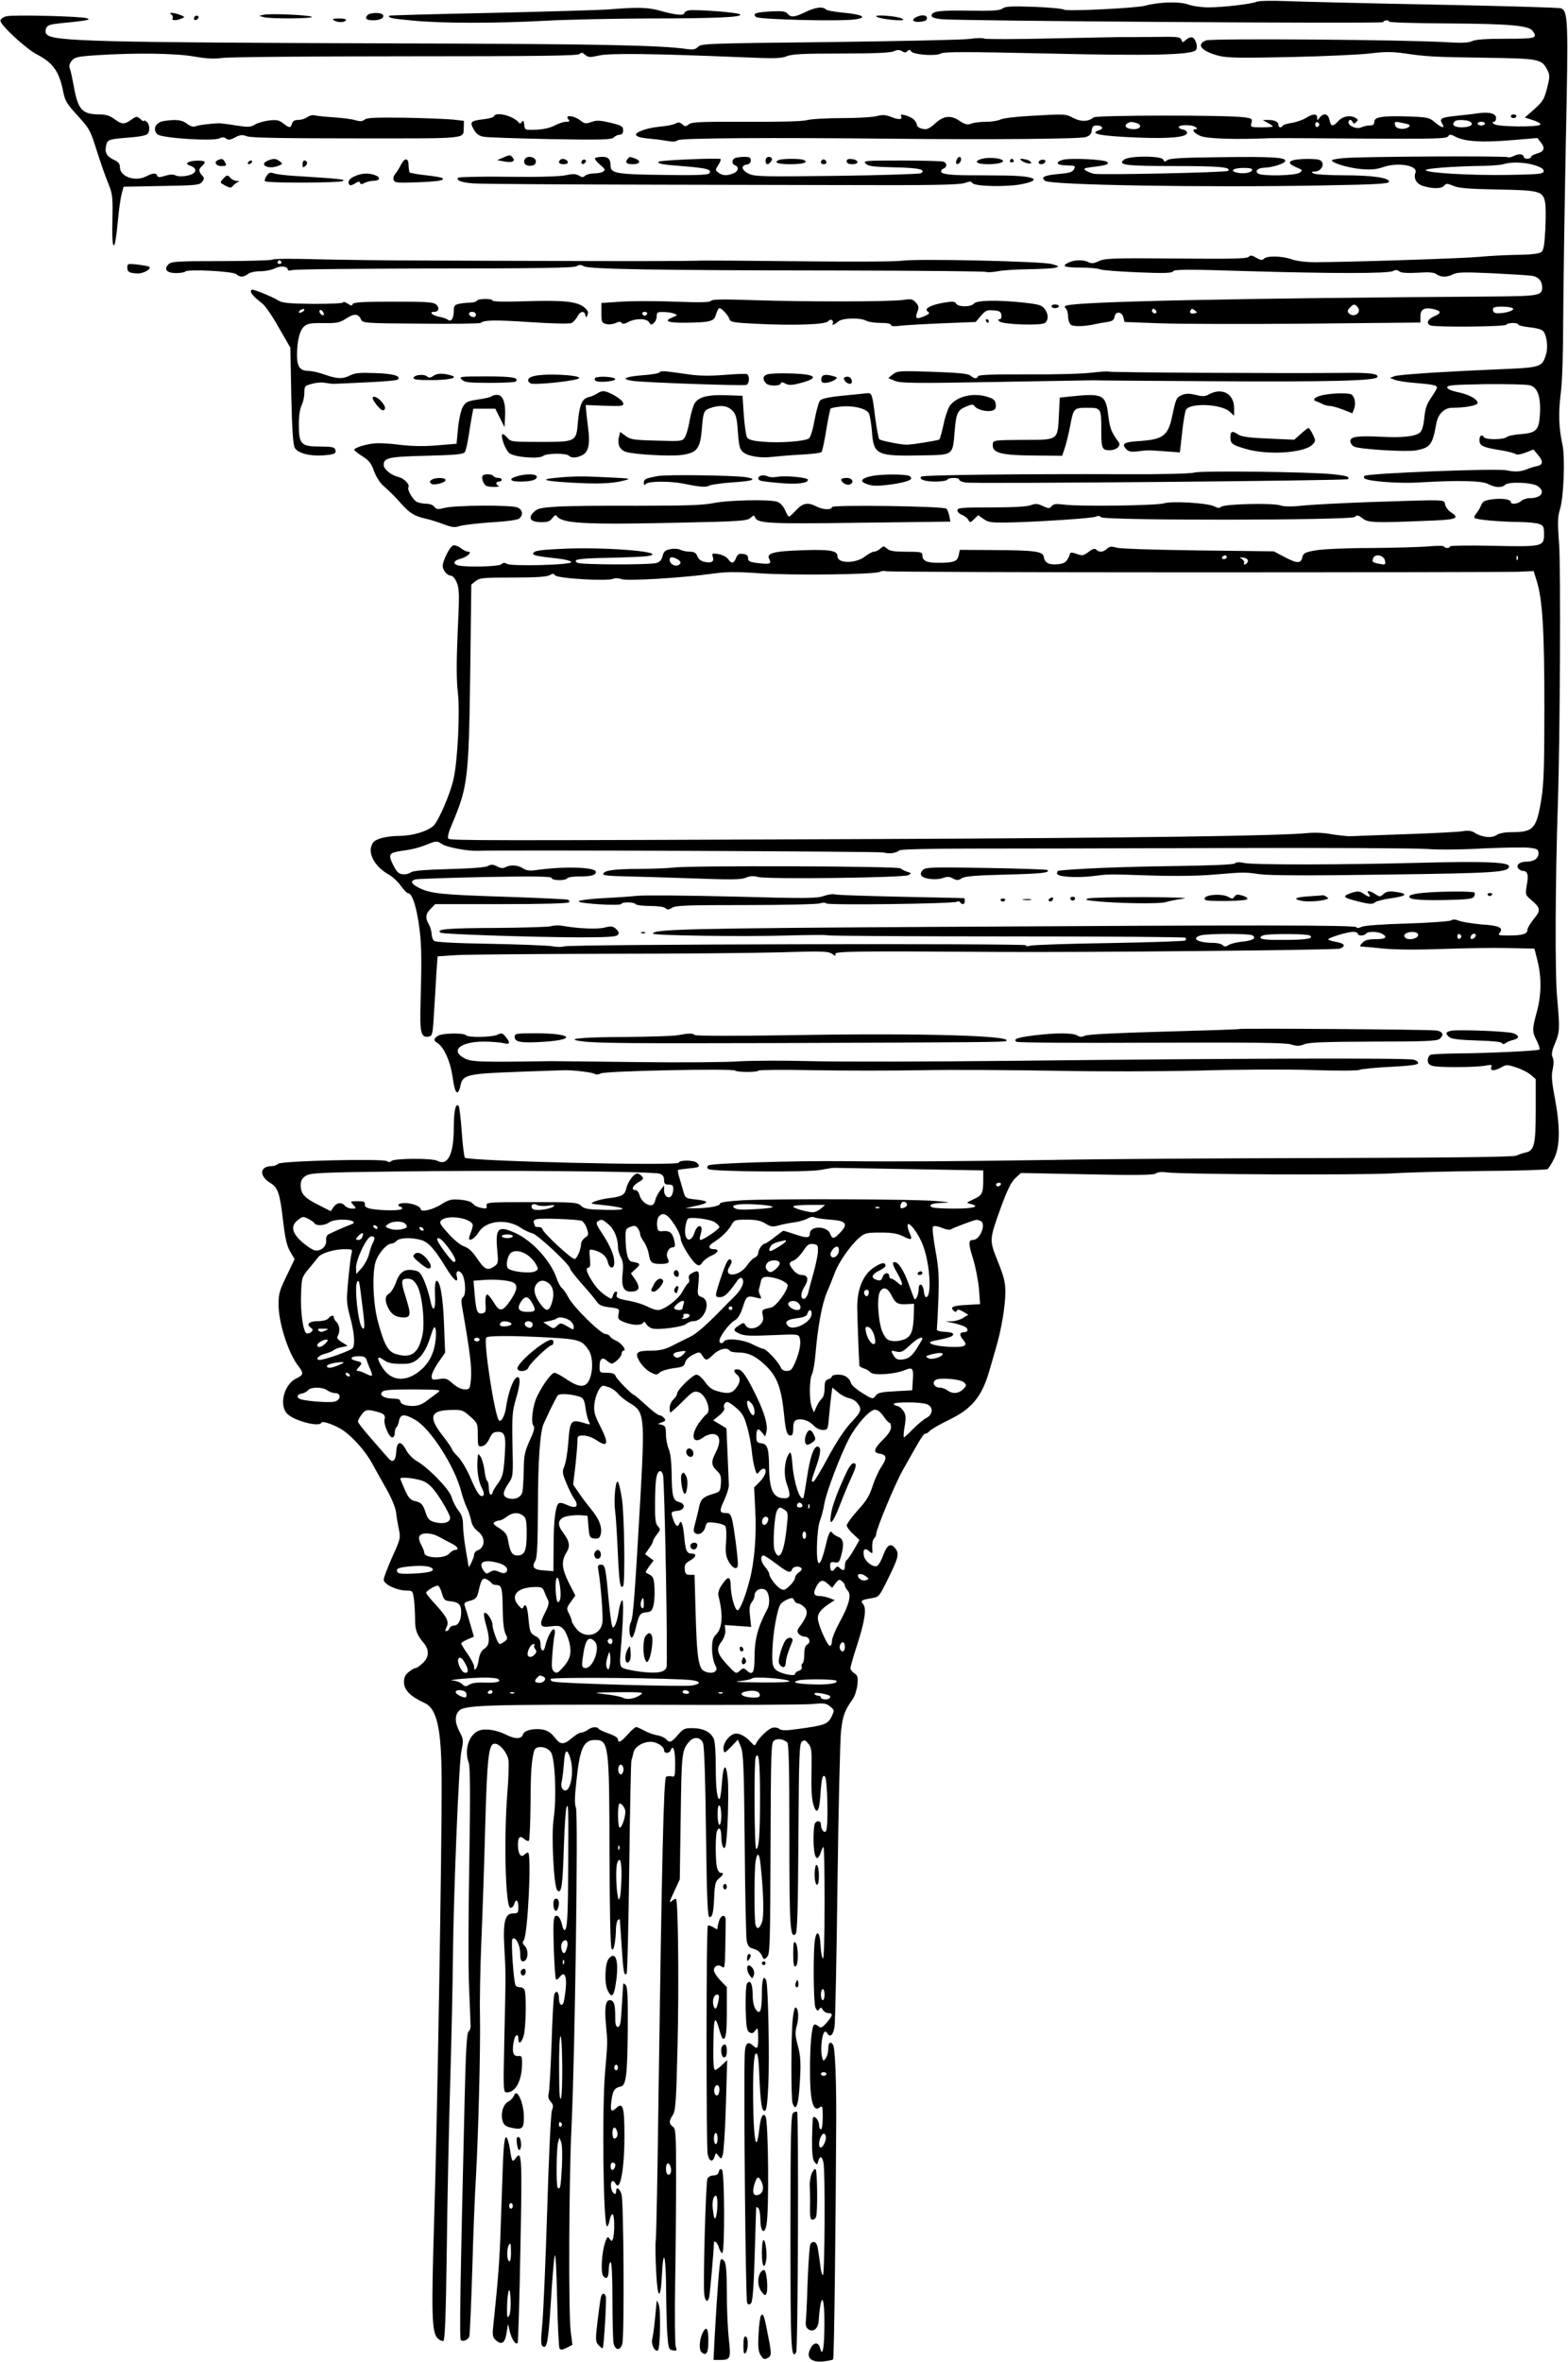 <?xml version="1.0" standalone="no"?>
<!DOCTYPE svg PUBLIC "-//W3C//DTD SVG 20010904//EN"
 "http://www.w3.org/TR/2001/REC-SVG-20010904/DTD/svg10.dtd">
<svg version="1.0" xmlns="http://www.w3.org/2000/svg"
 width="850pt" height="1280pt" viewBox="0 0 850 1280"
 preserveAspectRatio="xMidYMid meet">
<g transform="translate(0,1280) scale(0.1,-0.1)"
fill="#000000" stroke="none">
<path d="M6814 12791 c-29 -13 -187 -31 -264 -31 -36 0 -85 7 -110 16 -47 17
-163 13 -232 -7 -48 -13 -428 -32 -441 -21 -7 5 -80 12 -162 15 -121 4 -154 3
-170 -9 -15 -11 -53 -14 -180 -12 -163 3 -205 -3 -205 -27 0 -9 17 -15 53 -19
105 -10 2392 -25 2395 -16 4 12 32 13 32 3 0 -5 143 -9 318 -10 333 -2 438
-11 460 -40 29 -40 19 -43 -145 -43 -107 0 -166 -4 -183 -13 -18 -9 -55 -11
-135 -6 -222 14 -1279 22 -1307 10 -57 -22 -24 -60 72 -84 45 -11 119 -12 390
-6 184 4 379 13 432 20 76 9 114 9 180 0 123 -18 158 -20 443 -24 285 -4 301
-7 331 -62 16 -31 17 -37 1 -101 -16 -62 -23 -74 -69 -115 l-52 -46 44 -14
c25 -8 43 -18 40 -24 -8 -15 -236 -13 -252 3 -9 9 -9 12 0 12 7 0 12 9 12 20
0 25 -36 35 -98 26 -26 -4 -79 -10 -119 -14 -81 -8 -92 -15 -75 -42 17 -28 -1
-25 -39 7 -31 26 -40 28 -146 32 -141 4 -183 -3 -183 -29 0 -15 -7 -20 -26
-20 -14 0 -34 -5 -44 -10 -23 -12 -70 6 -70 27 0 17 17 17 23 1 4 -10 7 -10
18 0 12 11 12 14 -1 22 -28 18 -70 11 -94 -15 -30 -33 -42 -32 -49 5 -7 34
-32 40 -53 13 -13 -17 -13 -17 -14 0 0 22 -22 22 -62 -3 -18 -11 -52 -22 -75
-26 -24 -3 -46 -10 -49 -15 -8 -14 -24 -11 -24 5 0 17 -22 26 -58 26 l-27 -1
28 -15 c15 -8 27 -17 27 -19 0 -3 -27 -5 -61 -5 -60 0 -61 1 -55 24 6 23 3 25
-46 31 -99 12 -794 11 -809 -1 -30 -24 -68 -25 -109 -4 -46 23 -41 23 -235 12
-77 -4 -150 -13 -162 -20 -12 -6 -46 -12 -77 -12 -30 0 -66 -4 -81 -10 -21 -8
-33 -5 -65 16 -47 32 -87 26 -133 -17 -16 -16 -38 -29 -48 -29 -27 0 -49 11
-49 25 0 6 -8 19 -17 28 -22 19 -79 35 -69 19 12 -20 -12 -23 -52 -6 -32 12
-48 13 -79 5 -21 -6 -105 -11 -188 -11 -82 0 -168 -5 -190 -11 -25 -7 -148
-10 -330 -9 -244 1 -293 -1 -310 -13 -18 -14 -22 -14 -37 0 -13 11 -21 12 -37
3 -12 -6 -51 -14 -89 -17 -73 -7 -143 -35 -120 -49 13 -9 30 -12 93 -18 17 -1
49 -6 73 -10 28 -5 47 -4 56 4 15 12 501 15 1186 8 521 -5 992 -1 1025 9 22 7
31 16 33 36 3 21 9 27 27 27 31 0 41 -17 15 -25 -62 -20 6 -33 220 -41 163 -6
255 3 255 26 0 8 -10 16 -22 18 -13 2 -23 8 -23 13 0 9 27 13 65 9 22 -2 46
-20 27 -20 -25 0 -10 -22 26 -37 35 -15 191 -20 372 -12 25 1 251 0 503 -2
391 -2 460 -1 467 12 8 12 14 12 42 -3 50 -25 139 -31 298 -18 l144 12 18 -23
c26 -31 19 -51 -20 -61 -17 -5 -32 -13 -32 -18 0 -6 -9 -10 -20 -10 -11 0 -20
4 -20 9 0 16 -27 20 -53 6 -14 -7 -29 -10 -32 -7 -8 8 -803 4 -892 -5 -35 -3
-63 -8 -63 -12 0 -14 89 -41 156 -47 54 -5 83 -3 124 11 80 27 188 8 173 -31
-12 -32 7 -63 45 -73 52 -15 97 -14 111 3 11 13 17 12 49 -1 29 -13 83 -17
240 -20 229 -4 247 -9 258 -71 4 -19 4 -85 1 -146 -5 -89 -9 -113 -23 -123
-12 -8 -55 -13 -123 -14 -58 -1 -153 -5 -211 -11 -97 -9 -695 -28 -890 -29
-52 0 -102 6 -129 16 -52 18 -132 20 -149 3 -10 -10 -19 -8 -42 5 -23 14 -31
15 -41 5 -9 -10 -94 -12 -394 -9 -342 3 -386 1 -418 -14 -27 -13 -40 -14 -56
-6 -26 14 -74 14 -106 -1 -44 -20 -27 -28 59 -28 47 0 96 -4 110 -10 14 -5
107 -12 206 -16 144 -6 184 -4 190 6 6 10 77 11 386 1 477 -14 779 -14 805 0
15 8 24 7 35 -2 10 -8 41 -10 99 -7 62 4 89 2 102 -8 23 -17 57 -18 91 0 22
11 63 12 212 5 102 -5 200 -11 217 -14 34 -6 53 -29 53 -63 0 -44 -19 -47
-279 -49 -1362 -9 -2237 -27 -2300 -49 -11 -4 -12 -7 -3 -16 7 -7 12 -26 12
-44 0 -17 7 -37 15 -44 14 -11 74 -10 135 4 14 3 42 8 62 11 28 4 37 11 40 28
4 32 40 29 48 -3 l6 -25 189 -7 c105 -4 466 -5 803 -2 l612 6 0 34 c0 38 22
50 70 39 44 -10 45 -22 5 -39 -37 -16 -46 -40 -19 -50 27 -10 402 -7 409 4 8
12 65 13 65 1 0 -4 28 -11 63 -15 39 -4 66 -12 74 -22 19 -25 26 -91 13 -128
-21 -66 -29 -68 -247 -77 -328 -14 -551 -29 -575 -38 l-23 -9 27 -11 c15 -5
62 -13 105 -16 98 -8 123 -13 123 -25 0 -5 -14 -29 -31 -54 -24 -34 -33 -59
-38 -111 -5 -48 -13 -71 -26 -81 -27 -20 -98 -27 -209 -21 -127 6 -166 1 -166
-24 0 -10 9 -23 20 -29 27 -15 284 -30 335 -21 79 15 90 29 111 145 9 52 43
86 86 86 72 0 138 13 138 26 0 21 -48 47 -109 59 -36 8 -56 17 -56 26 0 12 36
14 208 17 114 1 222 -1 240 -6 42 -11 60 -61 55 -154 -5 -89 -19 -104 -104
-111 -36 -2 -71 -10 -77 -16 -14 -14 -114 -15 -122 -1 -11 18 -25 10 -25 -15
0 -31 19 -40 115 -55 38 -6 75 -16 81 -21 7 -5 27 -2 54 8 l43 17 23 -28 c31
-36 30 -54 -3 -62 -16 -3 -37 -9 -48 -14 -40 -17 -69 -19 -117 -9 -55 12 -757
-16 -771 -30 -5 -5 -4 -12 2 -15 24 -15 187 -27 288 -21 219 13 345 10 380 -8
38 -20 74 -22 91 -5 19 19 146 14 177 -6 45 -30 22 -66 -44 -66 -16 0 -36 -7
-45 -15 -16 -16 -56 -21 -56 -6 0 15 -48 22 -101 15 -42 -6 -52 -11 -60 -33
-6 -14 -18 -34 -26 -44 -9 -9 -13 -20 -9 -24 9 -10 139 -21 243 -22 45 -1 93
-5 107 -11 23 -8 26 -15 26 -54 0 -68 -5 -70 -277 -64 -128 3 -233 1 -233 -3
0 -11 -27 -12 -32 -1 -1 5 -39 5 -83 1 -44 -4 -186 -8 -315 -9 -135 0 -262 -6
-300 -13 -56 -10 -65 -15 -70 -37 -8 -35 -28 -35 -96 1 l-59 31 -410 5 c-235
3 -424 9 -443 15 -27 8 -37 7 -51 -6 -21 -19 -42 -21 -58 -5 -8 8 -20 5 -42
-12 -28 -21 -35 -22 -64 -11 -17 7 -33 9 -35 5 -16 -47 -29 -58 -70 -61 -48
-4 -69 8 -74 41 -4 29 -50 35 -279 36 l-176 1 -6 -29 c-7 -34 -26 -41 -112
-41 -63 0 -85 11 -85 42 0 16 -10 18 -87 18 -66 0 -91 4 -105 17 -17 15 -19
15 -36 0 -10 -10 -26 -17 -35 -17 -8 0 -28 -11 -44 -23 -50 -42 -153 -43 -153
-2 0 31 -40 38 -189 33 -159 -5 -198 -16 -181 -48 14 -26 4 -29 -60 -22 -46 6
-55 10 -55 27 0 14 -8 21 -27 23 -22 3 -30 -2 -38 -22 -12 -31 -24 -33 -43 -6
-8 12 -31 23 -52 27 -34 6 -37 4 -31 -15 9 -26 -7 -35 -45 -27 -19 4 -34 16
-39 31 -7 18 -17 24 -40 24 -17 0 -40 5 -51 10 -11 6 -35 8 -54 4 -28 -5 -37
-12 -43 -37 -5 -21 -16 -34 -33 -38 -37 -11 -412 -10 -429 1 -29 18 4 24 173
27 94 2 187 6 206 9 124 20 -190 49 -429 41 -153 -6 -190 -11 -190 -28 0 -9
25 -14 134 -26 38 -4 71 -13 73 -19 5 -16 -324 -24 -349 -10 -12 8 -21 7 -30
-2 -13 -13 -193 -17 -236 -6 -30 9 -23 26 15 36 35 9 66 38 41 38 -9 0 -27 9
-41 20 -14 11 -32 17 -41 14 -18 -7 -56 -82 -56 -111 0 -25 25 -53 46 -53 8 0
22 -17 30 -37 14 -32 15 -66 5 -268 -7 -170 -7 -257 1 -329 12 -102 -1 -367
-23 -466 -17 -80 -81 -228 -109 -255 -32 -30 -113 -55 -185 -55 -69 -1 -127
-15 -142 -36 -36 -49 3 -128 85 -174 21 -12 50 -39 65 -61 16 -21 32 -39 37
-39 22 0 42 -55 58 -152 17 -109 19 -175 12 -434 -5 -173 1 -198 44 -192 19 3
22 12 28 118 4 63 10 160 13 216 l7 101 105 7 c59 3 422 6 807 7 386 0 814 4
951 8 221 7 253 6 275 -8 20 -14 23 -14 18 -1 -5 15 132 16 877 11 480 -3
1836 10 1858 18 36 14 26 29 -24 37 -21 4 -39 10 -39 13 0 9 105 41 135 41 14
0 25 -4 25 -10 0 -5 9 -10 19 -10 11 0 23 5 26 10 8 13 61 13 86 0 34 -19 21
-30 -34 -30 -41 0 -58 -5 -72 -20 -15 -16 -15 -20 -3 -20 8 0 62 -5 119 -11
67 -6 180 -7 314 -2 116 4 276 7 356 5 l147 -3 17 -67 c22 -90 21 -184 -4
-276 -26 -95 -26 -107 0 -157 11 -23 18 -44 14 -47 -7 -7 -276 -20 -447 -21
-69 -1 -133 -4 -142 -7 -9 -3 -16 -17 -16 -30 0 -17 7 -26 28 -31 35 -9 236
-8 285 2 32 6 36 5 31 -9 -8 -21 19 -21 55 0 26 15 32 15 80 -1 29 -9 64 -27
79 -40 l27 -23 0 -170 c0 -185 -8 -218 -54 -228 -14 -3 -37 -10 -51 -17 -18
-7 -316 -11 -1020 -13 -547 -1 -1213 -5 -1480 -10 -518 -8 -892 -10 -1135 -7
-274 3 -733 -11 -745 -23 -9 -9 -8 -14 1 -20 22 -14 547 -18 609 -4 30 6 62
11 70 11 8 0 194 -3 413 -7 l397 -7 0 -53 c0 -71 -6 -83 -54 -104 -40 -19 -40
-19 -13 -25 53 -14 14 -25 -88 -25 -57 0 -110 3 -119 6 -30 12 -5 24 52 25 49
2 44 3 -33 10 -116 11 -893 13 -1052 4 -79 -5 -121 -11 -120 -18 2 -13 -67
-26 -138 -25 l-50 0 45 10 c89 18 91 29 7 38 -47 5 -52 8 -60 35 -5 17 -15 50
-22 75 -8 24 -12 46 -10 49 3 2 30 6 60 9 57 5 64 9 43 30 -16 16 -98 16 -98
1 0 -19 -1142 8 -1160 27 -4 5 -12 69 -17 141 -5 73 -13 136 -17 140 -16 16
-26 -27 -26 -119 0 -144 -33 -209 -89 -179 -27 15 -234 14 -249 -1 -7 -7 -15
-8 -24 -1 -20 15 -573 2 -590 -14 -6 -7 -23 -13 -38 -13 -62 -1 -66 -53 -6
-90 43 -26 53 -54 71 -210 11 -93 20 -132 38 -163 l24 -41 -43 -90 c-38 -77
-44 -98 -44 -154 0 -103 53 -267 110 -339 27 -35 25 -45 -13 -63 -66 -31 -96
-142 -51 -191 35 -38 177 -76 186 -49 4 13 83 -16 124 -46 53 -39 116 -111
149 -171 18 -32 53 -96 80 -143 28 -49 49 -102 52 -125 2 -22 9 -63 15 -91 10
-50 9 -54 -36 -153 -25 -57 -46 -111 -46 -122 0 -25 70 -58 121 -59 36 0 36
-1 43 -46 3 -26 6 -73 6 -106 0 -62 8 -85 46 -131 32 -38 31 -77 -4 -110 -15
-15 -33 -27 -39 -27 -6 0 -22 -9 -37 -21 -19 -15 -26 -30 -26 -55 0 -43 33
-77 113 -114 66 -31 90 -140 91 -415 2 -341 -24 -1881 -40 -2369 -16 -524 -14
-626 18 -658 11 -11 25 -17 31 -15 9 3 14 130 19 498 3 272 12 685 19 919 7
234 13 524 14 645 3 344 32 1065 46 1134 12 58 12 65 -9 104 -27 51 -28 91 -3
116 30 30 145 34 1026 32 451 -2 852 0 890 4 62 6 74 4 95 -13 24 -20 24 -21
8 -55 -20 -41 -38 -48 -181 -67 -68 -10 -91 -9 -102 0 -8 7 -26 10 -39 6 -23
-6 -78 -60 -89 -88 -4 -10 -10 -8 -24 8 -35 39 -73 57 -99 45 -31 -14 -56 -55
-52 -83 4 -22 5 -21 41 15 l37 39 16 -39 c14 -33 17 -107 21 -528 2 -269 7
-505 11 -524 6 -28 14 -37 38 -43 19 -5 35 -18 43 -34 11 -26 13 -26 29 -10
16 15 17 66 19 589 2 531 3 572 19 584 18 13 48 9 71 -9 9 -7 12 -131 12 -501
0 -496 4 -568 34 -538 9 9 13 139 15 521 3 446 5 510 19 521 13 11 18 10 35
-11 18 -22 19 -37 17 -155 -2 -84 1 -146 10 -174 17 -59 32 -41 38 46 6 96 12
118 25 105 14 -14 19 -275 6 -295 -10 -15 -28 8 -28 36 0 21 -26 23 -34 1 -3
-9 -6 -43 -6 -77 0 -102 18 -137 39 -77 5 17 12 30 15 30 4 0 6 -138 6 -307 0
-193 -4 -303 -9 -297 -6 5 -11 37 -13 72 -3 67 -19 86 -29 37 -12 -53 -10
-355 2 -377 9 -17 13 -18 20 -7 8 12 11 11 20 -4 5 -9 19 -17 29 -17 27 0 25
-14 -9 -52 -25 -28 -31 -31 -45 -19 -9 8 -19 11 -23 8 -13 -14 -22 -107 -22
-237 -1 -175 16 -241 54 -210 13 11 15 3 15 -54 0 -37 -4 -66 -10 -66 -5 0
-10 11 -10 24 0 24 -25 54 -33 39 -2 -4 -4 -56 -5 -114 -1 -78 3 -112 13 -125
14 -18 15 -18 21 4 9 31 20 27 28 -9 10 -49 7 -609 -3 -609 -5 0 -12 26 -15
58 -4 31 -10 72 -13 89 -5 33 -25 43 -40 21 -4 -7 -11 -98 -15 -203 -3 -104
-8 -203 -10 -219 -2 -19 3 -32 15 -40 26 -17 52 4 55 45 11 159 32 150 31 -14
0 -129 -10 -185 -23 -134 -10 43 -44 32 -60 -19 -11 -37 19 -57 76 -52 27 3
51 8 54 11 6 5 14 687 17 1292 1 219 -6 396 -17 413 -14 22 -26 12 -26 -21 0
-18 -6 -42 -14 -52 -13 -18 -14 -17 -21 13 -4 18 -4 55 0 82 7 48 17 61 30 40
15 -25 33 -8 39 38 4 26 11 376 16 777 5 402 14 771 19 822 10 88 19 111 65
177 10 15 21 49 24 76 4 41 1 50 -17 62 -11 7 -21 19 -21 27 0 8 16 64 36 125
42 129 52 199 34 221 -17 20 -12 24 41 33 44 7 44 7 91 102 59 119 64 140 41
169 -25 31 -45 19 -66 -40 -10 -27 -25 -53 -33 -56 -21 -8 -63 23 -70 52 -9
36 4 50 27 29 19 -17 20 -17 17 19 -1 20 3 42 10 49 7 7 12 18 12 25 0 26 101
269 143 344 99 177 113 199 123 199 6 0 17 7 24 15 7 9 55 36 106 61 121 58
176 125 215 258 10 33 27 93 38 131 29 97 51 228 51 304 0 51 -8 83 -41 165
-47 118 -47 115 18 296 33 90 54 133 76 154 l31 29 358 -7 c269 -6 363 -4 373
4 9 8 32 10 62 6 92 -11 1049 -15 1221 -5 95 6 320 11 500 13 180 1 334 6 341
10 7 5 24 32 37 60 31 66 32 167 3 324 -17 88 -20 124 -12 157 6 27 6 49 0 64
-8 16 -5 35 12 75 27 65 27 78 12 251 -12 130 -10 623 4 1050 12 351 16 1274
7 1403 -9 119 -8 152 4 190 21 66 29 283 14 352 -20 92 -23 170 -9 280 8 64
13 221 13 400 1 162 7 588 14 946 14 676 13 723 -26 739 -9 4 -316 13 -682 20
-366 7 -728 16 -805 19 -77 3 -149 2 -161 -3z m1155 -650 c24 -15 1 -31 -45
-31 -42 0 -57 14 -37 33 9 10 66 8 82 -2z m-1811 -7 c36 -10 27 -34 -12 -34
-38 0 -57 17 -35 31 17 10 18 10 47 3z m994 -9 c0 -5 -5 -11 -11 -13 -6 -2
-11 4 -11 13 0 9 5 15 11 13 6 -2 11 -8 11 -13z m487 -1 c11 -11 -19 -25 -45
-22 -19 2 -30 10 -32 22 -4 17 0 18 35 11 21 -4 40 -9 42 -11z m411 6 c0 -5
-9 -10 -20 -10 -11 0 -20 5 -20 10 0 6 9 10 20 10 11 0 20 -4 20 -10z m271
-226 c36 -12 49 -21 47 -33 -3 -14 -27 -16 -193 -19 -205 -3 -431 10 -446 25
-10 10 150 22 315 24 45 1 92 5 106 9 42 14 119 11 171 -6z m-961 -769 c24
-29 -21 -60 -48 -33 -9 9 -8 16 5 30 20 22 27 22 43 3z m843 -10 c-3 -16 -91
-31 -104 -18 -6 6 -8 16 -4 23 8 14 111 9 108 -5z m-1936 -21 c-9 -9 -28 6
-21 18 4 6 10 6 17 -1 6 -6 8 -13 4 -17z m209 -2 c-22 -5 -30 3 -21 18 5 8 11
7 22 -2 15 -12 14 -13 -1 -16z m174 -1322 c0 -5 -7 -10 -16 -10 -8 0 -12 5 -9
10 3 6 10 10 16 10 5 0 9 -4 9 -10z m858 -19 c4 -22 1 -23 -29 -17 -40 8 -43
11 -35 31 10 27 60 15 64 -14z m719 7 c-3 -8 -6 -5 -6 6 -1 11 2 17 5 13 3 -3
4 -12 1 -19z m-4556 2 c23 -13 24 -26 3 -34 -19 -7 -44 10 -44 30 0 17 14 18
41 4z m3094 -9 c0 -8 -6 -16 -14 -19 -8 -3 -11 0 -7 6 3 6 -2 16 -11 22 -16 9
-15 10 7 8 14 -2 25 -9 25 -17z m-285 -63 c910 0 1695 2 1745 3 l89 4 17 -55
c31 -101 41 -269 41 -678 0 -321 -3 -417 -16 -500 -26 -163 -43 -182 -159
-182 -41 0 -70 -6 -85 -16 -26 -18 -80 -12 -118 13 -17 11 -36 13 -66 8 -24
-4 -162 -11 -308 -16 -146 -5 -281 -10 -300 -11 -19 0 -66 5 -103 11 -39 8
-94 10 -130 6 -153 -15 -914 -26 -2292 -32 -2198 -9 -2353 -9 -2364 2 -7 7 0
33 20 80 85 201 90 245 98 813 l6 484 24 19 c21 17 41 19 202 19 126 0 185 4
199 13 17 10 22 9 29 -1 10 -17 286 -33 314 -19 11 5 30 4 47 -2 32 -11 338 8
493 30 68 10 123 11 255 2 179 -12 627 -7 652 8 8 5 24 6 35 3 11 -3 765 -6
1675 -6z m-4083 -1473 c22 -16 138 -38 188 -36 166 5 2184 -3 2205 -9 30 -9
67 -4 87 12 6 5 174 9 375 9 199 0 818 1 1373 3 556 2 1055 -1 1110 -5 57 -5
189 -4 308 3 114 5 228 7 252 3 39 -5 45 -9 45 -30 0 -28 -26 -45 -68 -45 -36
0 -57 -21 -40 -38 7 -7 17 -12 23 -12 26 0 32 -21 22 -75 -9 -54 -8 -55 22
-81 53 -45 55 -57 16 -104 -19 -23 -35 -50 -35 -60 0 -22 -27 -30 -104 -30
-52 0 -57 2 -46 15 22 27 -4 39 -98 45 -48 4 -102 13 -120 19 -22 9 -36 10
-45 3 -7 -5 -112 -13 -237 -17 -140 -4 -234 -11 -249 -18 -16 -8 -25 -8 -28
-2 -4 12 -579 12 -2243 2 -1387 -8 -1570 -13 -1570 -37 0 -10 485 -17 730 -10
113 3 210 4 215 1 6 -3 443 -6 972 -6 529 0 965 -3 969 -7 4 -5 4 -11 0 -15
-4 -4 -188 -10 -409 -14 -221 -3 -415 -10 -431 -14 -18 -5 -27 -4 -23 2 7 11
-2473 6 -2505 -6 -11 -4 -41 -4 -67 1 -25 4 -176 10 -335 13 -191 3 -294 9
-303 16 -7 6 -13 23 -13 38 -1 14 -7 37 -15 51 -21 36 -18 58 10 85 l24 25
360 0 c231 0 362 4 366 10 3 6 0 12 -7 14 -7 3 -161 10 -342 16 -342 11 -400
17 -462 47 -45 22 -53 38 -22 47 13 3 184 9 381 13 268 5 357 3 357 -5 0 -15
76 -16 85 -2 3 6 33 10 65 10 67 0 90 7 90 25 0 26 -177 31 -328 9 -30 -4 -49
-2 -67 10 -28 18 -67 21 -95 6 -13 -7 -26 -6 -46 5 -22 11 -32 11 -48 2 -13
-8 -91 -14 -212 -17 -137 -4 -195 -9 -207 -18 -9 -7 -28 -12 -44 -10 -22 2
-33 13 -52 51 -29 59 -23 66 55 77 53 7 87 16 149 41 29 11 38 11 62 -6z
m5289 -486 c8 -14 -14 -29 -43 -29 -27 0 -40 19 -22 31 20 12 57 11 65 -2z
m-897 -8 c24 -15 4 -28 -52 -34 -30 -3 -64 -11 -76 -18 -16 -11 -23 -11 -33
-1 -6 6 -29 12 -49 12 -86 0 -127 25 -68 41 36 10 262 10 278 0z m311 -1 c26
-16 -17 -24 -144 -24 -83 -1 -120 3 -123 11 -2 6 8 13 24 16 56 8 228 6 243
-3z m822 -5 c0 -5 -5 -11 -11 -13 -6 -2 -11 4 -11 13 0 9 5 15 11 13 6 -2 11
-8 11 -13z m78 6 c0 -12 -20 -25 -27 -18 -7 7 6 27 18 27 5 0 9 -4 9 -9z
m-4424 -1292 c17 -6 24 -16 24 -34 0 -20 5 -25 25 -25 19 0 25 -5 25 -22 0
-13 -4 -29 -9 -37 -14 -22 -41 -5 -41 26 l0 28 -20 -25 c-11 -14 -24 -38 -28
-55 -6 -22 -14 -29 -28 -27 -27 5 -51 29 -58 58 -4 13 -13 24 -21 24 -26 0
-16 24 16 43 26 14 29 20 19 32 -7 8 -18 15 -25 15 -19 0 -52 -45 -60 -81 -8
-35 -24 -44 -90 -52 -27 -3 -63 -11 -80 -18 -29 -12 -27 -13 45 -20 133 -14
141 -29 13 -26 -95 2 -114 5 -133 22 -21 19 -37 20 -269 20 -236 0 -246 -1
-243 -19 3 -16 -1 -18 -30 -12 -18 3 -39 14 -45 23 -8 10 -32 18 -68 21 -49 4
-62 1 -106 -27 -47 -29 -109 -42 -109 -23 0 14 -48 32 -85 32 -19 0 -35 -4
-35 -10 0 -5 5 -10 10 -10 6 0 10 -4 10 -10 0 -12 -105 -12 -165 -2 -30 6 -39
12 -37 25 2 14 -5 17 -39 17 -41 0 -42 0 -24 -20 18 -19 17 -20 -7 -20 -14 0
-31 7 -38 15 -18 22 -45 18 -62 -7 l-15 -22 -67 34 c-76 38 -96 60 -96 107 0
24 7 37 27 50 25 16 70 19 483 24 556 8 1404 1 1436 -12z m1849 -59 c-3 -5
-10 -10 -16 -10 -5 0 -9 5 -9 10 0 6 7 10 16 10 8 0 12 -4 9 -10z m-508 -107
c4 -11 -26 -27 -35 -19 -2 3 -2 12 2 21 6 18 27 16 33 -2z m-1945 -7 c32 4 39
3 28 -5 -23 -16 -100 -25 -112 -13 -17 17 0 34 22 22 11 -6 39 -8 62 -4z
m1216 -6 c8 -4 -32 -10 -89 -13 -74 -5 -107 -3 -117 6 -13 10 -11 13 14 18 34
8 173 0 192 -11z m262 -10 c-13 -11 -32 -20 -42 -20 -32 0 -108 22 -108 31 0
5 39 9 87 9 l86 0 -23 -20z m317 4 c-3 -3 -12 -4 -19 -1 -8 3 -5 6 6 6 11 1
17 -2 13 -5z m-1113 -88 c20 -29 36 -65 36 -79 0 -27 62 -126 88 -141 12 -7
20 -3 30 13 9 12 30 28 49 36 36 15 44 35 14 35 -32 0 -34 18 -4 36 43 27 83
66 99 97 14 25 19 27 82 27 50 0 75 -5 101 -21 29 -18 40 -19 70 -11 20 6 59
14 86 17 28 4 60 14 73 21 12 8 28 11 35 7 7 -4 46 -10 87 -13 88 -6 100 -23
54 -71 -34 -35 -42 -36 -54 -5 -16 43 -110 44 -110 0 0 -24 -18 -25 -79 -4
-33 11 -62 20 -64 20 -2 0 -24 -16 -48 -35 -24 -19 -48 -35 -53 -35 -13 0 -35
-32 -36 -52 0 -9 -8 -19 -17 -23 -10 -3 -30 -23 -44 -44 -44 -63 -134 -65 -93
-3 11 16 13 27 6 34 -13 13 -26 -11 -58 -108 -30 -92 -30 -94 0 -94 23 0 43
19 90 85 12 18 22 23 28 17 17 -17 0 -59 -41 -99 -21 -21 -45 -44 -52 -52 -97
-100 -153 -150 -190 -167 -24 -12 -68 -33 -96 -48 -38 -19 -68 -26 -110 -26
-82 0 -94 -10 -67 -57 12 -21 37 -47 57 -58 33 -18 37 -18 54 -3 10 9 44 19
75 23 49 6 57 10 62 31 4 15 21 31 43 42 35 17 36 17 51 -6 19 -28 23 -28 60
8 31 30 75 40 87 20 3 -5 24 -10 46 -10 57 0 98 -20 155 -76 57 -56 80 -119
94 -258 9 -92 16 -116 36 -116 10 0 14 12 14 39 0 30 5 41 19 46 29 9 66 -4
92 -31 13 -14 34 -24 49 -24 27 0 28 2 34 73 4 39 9 91 12 114 l6 43 31 -26
c16 -14 42 -28 58 -31 15 -3 34 -13 42 -22 32 -37 28 -50 -27 -108 -35 -37
-78 -101 -126 -189 -39 -74 -76 -134 -81 -134 -13 0 -12 3 17 86 25 72 26 104
5 104 -20 0 -40 -58 -56 -165 -9 -60 -18 -111 -20 -113 -18 -18 -51 81 -59
177 -6 72 -10 81 -24 54 -20 -37 -24 -107 -8 -152 23 -64 21 -81 -10 -81 -62
0 -83 41 -85 170 -1 102 -9 124 -42 128 -23 3 -27 8 -27 36 0 43 9 50 30 23
l18 -22 7 26 c8 34 -9 97 -51 184 -53 111 -79 150 -102 153 -25 4 -29 -10 -7
-28 21 -17 19 -43 -6 -74 -22 -28 -44 -32 -102 -15 -27 7 -46 22 -65 49 -15
22 -35 39 -46 40 -21 0 -106 -83 -106 -104 0 -7 -9 -21 -20 -31 -11 -10 -20
-31 -20 -47 0 -27 1 -28 21 -10 11 9 40 37 64 61 36 36 48 43 69 37 41 -10 76
-103 45 -121 -6 -4 -24 -25 -40 -47 -48 -68 -34 -120 22 -79 18 13 41 21 57
19 36 -4 41 -42 13 -97 -27 -53 -26 -72 4 -101 22 -20 25 -32 23 -69 -3 -42
-5 -46 -38 -56 -57 -16 -72 -30 -80 -71 -4 -21 -14 -61 -21 -87 -11 -41 -11
-49 1 -57 20 -12 47 5 54 36 7 25 10 26 53 21 25 -3 50 -11 55 -18 5 -8 7 -46
4 -85 -4 -56 -2 -77 13 -105 22 -41 51 -51 51 -17 0 40 -21 201 -31 241 -8 30
-14 37 -34 37 -35 0 -37 11 -9 70 14 30 25 66 25 80 0 14 -4 89 -7 167 l-6
142 -36 22 -36 21 33 27 c21 17 31 33 27 40 -4 6 -2 18 4 26 10 12 19 9 56
-21 37 -31 47 -47 63 -103 11 -36 22 -95 26 -131 3 -36 11 -80 17 -99 9 -31
12 -33 23 -18 7 9 17 17 24 17 22 0 11 -39 -20 -70 l-31 -31 6 -122 c8 -131
-4 -282 -30 -379 -24 -95 -55 -169 -67 -165 -15 5 -35 80 -36 135 -1 52 -15
52 -49 1 -16 -24 -21 -42 -17 -59 26 -103 21 -174 -13 -208 -17 -17 -22 -34
-22 -77 0 -31 7 -69 15 -84 12 -25 12 -31 1 -40 -18 -15 -64 -4 -75 18 -18 35
-24 94 -30 296 l-6 210 -25 0 c-20 0 -26 5 -28 30 -2 24 3 33 28 47 34 19 39
38 11 38 -28 0 -35 15 -42 93 -6 65 -17 95 -26 70 -8 -22 -21 -14 -32 18 -16
45 -15 47 22 51 40 4 46 39 7 48 -31 7 -38 32 -39 153 -1 62 -6 111 -16 134
-8 19 -15 56 -15 80 0 38 -4 46 -22 51 l-22 5 23 9 c19 7 21 11 11 23 -7 8
-18 15 -26 15 -7 0 -40 25 -72 55 -33 30 -62 55 -65 55 -10 0 -95 86 -100 103
-5 12 -17 17 -47 17 -39 0 -40 1 -40 34 0 42 15 54 39 32 10 -9 22 -16 27 -16
17 1 54 38 54 54 0 9 5 16 10 16 19 0 -10 40 -38 53 -15 6 -31 17 -35 24 -4 7
-15 13 -24 13 -26 0 -177 148 -203 201 -10 19 -25 41 -34 48 -8 7 -20 29 -27
49 -31 95 -129 204 -222 248 -96 44 -112 30 -102 -85 7 -78 7 -79 -20 -97 -34
-22 -49 -14 -93 52 -23 33 -44 52 -66 59 -19 6 -54 34 -85 69 -47 52 -51 60
-38 73 29 29 146 15 168 -20 4 -5 0 -25 -8 -44 -8 -20 -12 -37 -10 -39 9 -10
33 8 54 41 40 61 152 71 226 21 18 -13 47 -26 63 -30 29 -7 204 -171 204 -191
0 -6 30 -44 66 -85 37 -41 73 -85 81 -97 11 -16 29 -24 68 -28 53 -7 54 -8 48
-36 -5 -26 -2 -31 30 -44 43 -18 93 -20 103 -4 5 8 10 6 16 -5 5 -10 19 -21
31 -25 30 -11 168 7 187 24 9 8 27 15 39 15 61 0 100 110 46 130 -25 9 -25 12
-19 75 7 69 3 76 -37 54 -13 -7 -18 -16 -14 -29 3 -10 1 -21 -5 -25 -6 -3 -19
-24 -30 -44 -21 -42 -100 -101 -134 -101 -12 0 -37 9 -57 19 -20 11 -62 24
-93 30 -68 12 -79 18 -72 37 3 8 1 14 -5 14 -6 0 -13 -9 -16 -20 -3 -12 -8
-19 -12 -18 -41 21 -72 49 -99 91 -33 51 -40 77 -21 77 8 0 10 17 7 51 -5 50
-5 50 21 44 43 -11 69 -33 76 -65 9 -39 35 -40 35 -1 0 37 -22 90 -67 158 -30
45 -34 56 -22 64 20 13 24 12 58 -17 30 -25 51 -75 51 -124 0 -14 7 -38 16
-55 12 -22 14 -45 9 -87 -7 -71 5 -98 44 -98 46 0 54 20 26 63 l-25 36 27 25
c28 26 25 30 -22 38 -22 4 -33 47 -34 131 -1 43 2 49 26 58 22 8 30 7 40 -7 7
-10 13 -24 13 -32 0 -8 9 -27 21 -43 11 -16 23 -46 26 -66 7 -45 16 -53 64
-53 43 0 51 7 38 31 -12 23 5 59 28 59 12 0 14 7 9 32 -9 45 -25 59 -60 56
-28 -3 -31 0 -34 30 -2 18 2 40 9 48 22 27 47 15 83 -40z m-1949 4 c9 -15 57
-12 79 5 12 9 42 15 72 15 54 0 80 -15 47 -26 -23 -8 -103 -43 -123 -54 -8 -4
-14 -18 -12 -32 3 -34 -30 -62 -63 -54 -14 4 -46 25 -71 48 -53 49 -59 85 -18
117 24 19 28 19 54 6 16 -8 32 -19 35 -25z m1447 14 c9 -3 22 -21 29 -41 11
-34 10 -38 -10 -51 -11 -8 -21 -22 -21 -32 0 -28 -20 -78 -34 -83 -14 -6 -176
145 -176 163 0 5 -9 10 -20 10 -11 0 -20 2 -20 4 0 2 -3 11 -6 19 -4 10 2 17
18 20 26 6 214 -1 240 -9z m723 -8 c14 -9 25 -21 25 -26 0 -11 -87 -70 -103
-70 -4 0 -5 10 -1 23 11 36 10 52 -5 52 -8 0 -20 -16 -26 -35 -14 -43 -40 -51
-49 -16 -6 24 0 69 12 90 8 13 120 0 147 -18z m1439 8 c35 -13 0 -104 -40
-104 -25 0 -25 -20 1 -102 14 -46 28 -120 32 -164 l6 -82 -71 -4 c-76 -4 -93
-11 -73 -31 10 -9 15 -9 18 0 3 8 12 7 33 -5 l29 -17 -27 -17 c-15 -10 -43
-18 -62 -19 l-35 -1 42 -8 c23 -5 51 -14 63 -20 22 -12 19 -30 -5 -30 -24 0
-25 -16 -5 -40 30 -34 13 -43 -79 -39 -81 4 -129 23 -80 32 78 15 103 23 106
34 3 8 -12 13 -44 15 -37 2 -47 7 -44 18 1 8 5 80 8 160 4 121 2 165 -16 264
-13 71 -18 123 -13 128 6 6 24 3 47 -6 20 -9 42 -13 49 -9 11 8 126 51 138 52
3 1 13 -2 22 -5z m-3115 -18 c7 -8 8 -16 4 -19 -23 -13 -65 -16 -90 -6 -27 10
-27 11 -9 25 25 18 80 18 95 0z m2805 -117 c38 -101 48 -279 16 -279 -5 0 -10
14 -12 32 -4 41 -28 50 -28 11 0 -27 -15 -62 -23 -53 -2 3 -16 39 -31 81 -26
73 -56 119 -76 119 -16 0 -12 -15 15 -61 32 -57 33 -80 2 -51 -13 12 -29 22
-35 22 -7 0 -12 7 -12 15 0 22 -28 18 -35 -5 -7 -21 -14 -24 -39 -14 -26 10
-18 29 19 47 19 9 35 21 35 26 0 23 -21 19 -64 -9 -57 -39 -88 -113 -89 -210
0 -54 9 -298 12 -322 1 -4 11 -10 23 -14 12 -3 29 -13 37 -22 18 -18 132 -10
187 13 42 17 47 11 42 -61 l-3 -49 -92 -5 c-75 -4 -95 -8 -106 -24 -16 -21
-15 -21 -80 19 -26 17 -50 38 -53 47 -9 31 -34 48 -70 48 -19 0 -34 -4 -34 -9
0 -5 -9 -13 -20 -16 -16 -5 -20 -15 -20 -49 0 -27 -6 -48 -16 -57 -8 -7 -21
-26 -28 -43 l-14 -31 -11 28 c-15 37 -14 153 1 180 6 12 15 63 19 112 12 143
35 269 62 332 14 32 33 80 43 107 21 56 86 149 133 189 30 25 40 27 115 27 62
0 91 -5 121 -20 45 -23 53 -20 37 15 -7 14 -12 33 -12 42 0 36 59 -40 84 -108z
m-2959 101 c3 -5 2 -10 -4 -10 -5 0 -13 5 -16 10 -3 6 -2 10 4 10 5 0 13 -4
16 -10z m250 -10 c3 -5 2 -10 -4 -10 -5 0 -13 5 -16 10 -3 6 -2 10 4 10 5 0
13 -4 16 -10z m-331 -44 c-3 -9 -12 -16 -20 -16 -18 0 -18 5 2 25 19 19 27 15
18 -9z m816 4 c0 -5 -13 -10 -30 -10 -16 0 -30 5 -30 10 0 6 14 10 30 10 17 0
30 -4 30 -10z m-750 -10 c0 -6 -4 -18 -10 -28 -5 -9 -14 -36 -20 -60 -6 -23
-24 -57 -40 -75 l-29 -32 -1 34 c0 47 59 170 83 171 9 0 17 -5 17 -10z m252
-10 c41 -12 74 -49 136 -151 42 -69 69 -90 58 -45 -9 36 21 35 35 -1 14 -39
14 -104 -1 -113 -8 -5 -10 -20 -7 -41 46 -262 55 -339 50 -401 -5 -56 -7 -58
-34 -58 -17 0 -42 12 -64 31 -31 28 -40 31 -75 25 -36 -6 -40 -4 -40 16 0 12
16 45 36 74 l37 53 -6 153 c-5 149 -22 243 -42 236 -6 -2 -9 -32 -7 -74 5 -87
-11 -104 -26 -29 -6 30 -21 77 -33 105 -18 41 -27 51 -53 55 -52 10 -79 -7
-99 -64 -10 -28 -27 -55 -37 -61 -24 -13 -25 -40 -5 -80 18 -35 43 -50 84 -50
38 0 40 17 11 108 -28 89 -27 102 9 102 23 0 34 -8 51 -35 28 -45 45 -202 30
-271 -22 -98 -59 -126 -138 -104 -48 12 -68 47 -104 180 -27 102 -32 273 -9
330 18 44 59 90 82 90 9 0 22 7 29 15 15 17 78 20 132 5z m124 -12 c54 -63 79
-115 52 -106 -14 5 -88 106 -88 120 0 15 16 8 36 -14z m1854 5 c0 -8 -73 -53
-84 -53 -9 0 -7 13 3 28 5 8 24 18 42 22 19 4 35 8 37 9 1 1 2 -2 2 -6z m174
-53 c0 -19 -11 -71 -23 -115 -12 -44 -26 -93 -29 -109 -4 -16 -13 -31 -20 -34
-23 -7 -24 27 -2 63 26 41 21 65 -14 65 -15 0 -33 11 -45 26 -27 34 -26 42 2
53 13 5 35 28 51 51 22 34 32 41 54 38 24 -3 27 -7 26 -38z m112 -8 c-9 -26
-35 -36 -43 -16 -7 19 27 58 40 45 5 -5 6 -18 3 -29z m-2640 -4 c-4 -13 -12
-78 -18 -144 -11 -114 -10 -126 10 -202 22 -80 28 -147 14 -168 -7 -13 -152
-64 -178 -64 -28 0 -9 24 27 33 19 5 40 13 47 19 6 6 27 14 45 17 l32 7 -32
20 c-24 15 -29 24 -22 34 13 22 11 57 -6 74 -8 8 -15 19 -15 25 0 16 -15 13
-30 -4 -8 -9 -29 -15 -56 -15 -47 0 -66 -16 -40 -35 14 -11 14 -14 2 -25 -9
-6 -20 -9 -25 -6 -18 11 -33 117 -29 211 3 91 4 93 43 140 22 27 45 55 50 62
16 21 85 42 139 43 45 0 48 -1 42 -22z m949 -7 c17 -10 38 -32 48 -49 17 -30
17 -31 -2 -42 -27 -14 -133 -2 -148 17 -13 17 -1 72 19 85 21 13 51 9 83 -11z
m1371 -43 c4 -6 -4 -21 -20 -35 -22 -19 -31 -21 -42 -12 -17 14 -18 31 -2 47
15 15 55 16 64 0z m4 -94 c22 -9 40 -22 40 -29 0 -30 -63 -115 -89 -121 -51
-11 -53 -13 -46 -43 5 -22 1 -35 -14 -50 -25 -25 -66 -27 -79 -4 -9 16 -12 16
-36 0 -34 -22 -33 -29 5 -46 25 -11 63 -12 175 -7 139 6 143 6 149 -15 9 -27
-1 -78 -25 -134 -16 -37 -24 -45 -45 -45 -15 0 -28 7 -32 18 -12 30 -79 102
-96 102 -5 0 -31 11 -59 25 -51 26 -141 35 -153 15 -9 -14 -25 -12 -25 3 0 23
51 92 80 109 20 12 33 32 47 74 19 62 23 64 78 50 23 -6 25 -5 16 13 -6 11 -9
26 -7 33 2 7 7 25 10 41 5 22 12 27 36 27 16 0 48 -7 70 -16z m-1447 -15 c25
-14 21 -41 -15 -95 -44 -65 -60 -66 -93 -10 -15 25 -31 43 -36 40 -6 -3 -9
-27 -7 -52 3 -41 0 -47 -18 -50 -27 -4 -33 11 -41 104 l-6 73 54 4 c65 5 138
-2 162 -14z m-819 -123 c15 -113 14 -138 0 -123 -23 23 -45 232 -27 251 10 10
10 10 27 -128z m1016 114 c22 -22 26 -61 9 -109 -14 -39 -29 -39 -58 0 -34 45
-42 83 -24 108 18 26 47 27 73 1z m1852 -59 c22 -44 35 -52 83 -49 l40 2 -1
-52 c-3 -92 -12 -120 -45 -138 -17 -8 -46 -14 -66 -12 -31 3 -39 9 -56 42 -25
48 -36 191 -17 225 16 30 42 23 62 -18z m-122 15 c0 -8 -4 -17 -9 -20 -10 -7
-23 19 -14 28 11 11 23 6 23 -8z m-1827 -55 c25 -43 21 -51 -23 -51 -48 0 -60
18 -36 55 22 33 38 32 59 -4z m823 -7 c-3 -9 -6 -20 -6 -25 0 -12 -37 -12 -45
0 -5 10 32 41 48 41 5 0 6 -7 3 -16z m622 4 c18 -18 15 -38 -6 -38 -26 0 -56
25 -48 38 9 15 39 15 54 0z m-358 -28 c0 -5 -4 -10 -10 -10 -5 0 -10 5 -10 10
0 6 5 10 10 10 6 0 10 -4 10 -10z m430 -30 c0 -45 -99 -96 -128 -66 -22 22 -6
35 50 42 37 5 52 12 55 25 7 25 23 24 23 -1z m-662 -12 c-3 -7 -15 -14 -29
-15 -13 -1 -18 0 -11 3 6 3 10 10 6 15 -3 5 4 9 16 9 13 0 20 -5 18 -12z
m-650 -24 c12 -8 22 -24 22 -34 0 -19 -1 -19 -35 2 -34 19 -37 20 -55 3 -19
-17 -21 -17 -47 1 l-28 18 33 7 c18 4 36 9 39 13 11 11 48 6 71 -10z m-315
-19 c1 -5 -13 -11 -30 -13 -31 -3 -42 6 -26 22 10 10 53 3 56 -9z m113 4 c3
-6 1 -16 -4 -21 -13 -13 -45 8 -36 23 7 12 31 11 40 -2z m-527 -108 c-11 -70
-43 -123 -97 -161 -75 -53 -148 -40 -192 33 -29 47 -26 62 8 38 27 -20 52 -24
124 -22 56 2 100 49 129 139 19 61 25 70 30 49 4 -13 3 -47 -2 -76z m2379 45
c7 -22 9 -43 4 -48 -12 -12 -39 22 -47 60 -6 29 -5 33 12 30 11 -2 23 -19 31
-42z m-2976 22 c-17 -8 -26 -8 -34 0 -9 9 -4 12 23 11 32 0 33 -1 11 -11z
m1219 -37 c157 -9 175 -15 210 -68 23 -34 25 -110 5 -158 -20 -47 -56 -47
-125 0 -28 19 -57 35 -65 35 -16 0 -61 -60 -93 -125 -25 -49 -37 -143 -21
-162 8 -10 3 -30 -21 -81 -27 -61 -31 -80 -32 -163 -1 -52 -4 -105 -8 -118 -8
-28 -45 -42 -79 -30 -29 11 -28 31 4 79 26 39 26 40 22 212 -3 159 -1 179 21
254 25 85 23 127 -4 104 -17 -14 -42 -88 -51 -152 -6 -49 -27 -88 -39 -76 -23
23 -85 424 -69 449 6 11 146 11 345 0z m-381 -11 c0 -5 -7 -10 -15 -10 -8 0
-15 5 -15 10 0 6 7 10 15 10 8 0 15 -4 15 -10z m2400 4 c0 -3 -15 -27 -32 -55
-25 -37 -40 -50 -65 -55 -36 -7 -48 -2 -64 28 -10 19 -9 20 20 13 26 -6 36 -1
73 34 38 36 68 51 68 35z m-3235 -24 c-19 -21 -45 -27 -45 -10 0 11 30 29 49
30 11 0 10 -5 -4 -20z m1938 -61 c-12 -13 -28 -19 -37 -16 -23 9 -20 25 7 30
48 9 52 8 30 -14z m1407 3 c0 -15 -59 -34 -77 -23 -15 8 -16 10 -3 15 43 14
80 18 80 8z m-3124 -29 c3 -10 12 -33 20 -52 18 -41 15 -45 -22 -26 -16 8 -35
15 -43 15 -11 0 -11 4 2 18 23 25 22 29 -13 37 -39 9 -29 25 16 25 24 0 36 -5
40 -17z m-144 -29 c-42 -18 -66 -22 -70 -9 -3 10 42 22 83 23 13 0 9 -4 -13
-14z m53 -54 c3 -5 2 -10 -4 -10 -5 0 -13 5 -16 10 -3 6 -2 10 4 10 5 0 13 -4
16 -10z m3331 -42 c15 -15 14 -18 -5 -37 -24 -24 -58 -27 -85 -6 -11 8 -30 15
-43 15 -28 0 -42 28 -22 41 22 15 137 5 155 -13z m-1920 -28 c14 -6 35 -21 45
-34 10 -13 39 -36 63 -50 80 -47 82 -71 57 -522 -30 -526 -39 -642 -51 -665
-13 -23 -9 -84 5 -84 5 0 15 23 21 50 18 75 23 84 57 87 26 2 32 9 39 36 5 18
8 61 6 94 -2 49 -7 63 -23 72 -11 6 -22 12 -24 14 -3 1 6 16 19 34 l23 31 -23
17 -23 17 21 31 c12 16 22 34 22 40 0 5 9 21 21 36 20 25 20 28 5 45 -13 14
-16 40 -15 132 1 119 7 160 26 166 6 2 13 -6 17 -19 9 -29 27 -1025 19 -1045
-11 -27 -51 -34 -141 -23 -48 6 -93 16 -100 23 -11 8 -13 28 -8 82 15 180 18
288 8 282 -5 -4 -13 -28 -17 -53 -8 -57 -21 -94 -33 -94 -5 0 -14 60 -21 133
-18 195 -20 207 -43 207 -17 0 -19 -5 -14 -32 13 -77 27 -256 21 -285 -12 -67
-94 -86 -139 -32 -14 17 -26 36 -26 42 0 7 -7 25 -15 41 -15 28 -14 32 9 64
l25 35 -35 68 c-39 78 -42 118 -14 164 23 37 18 61 -21 114 -32 43 -23 73 26
84 22 4 56 7 75 5 l35 -3 5 -60 c5 -56 7 -60 32 -63 20 -2 28 2 33 18 12 38
-4 84 -50 140 -25 30 -57 73 -71 95 l-27 39 12 101 c6 55 11 115 11 133 0 30
2 32 34 32 19 0 49 -11 71 -26 60 -41 67 -18 21 72 -33 65 -38 83 -34 124 5
48 30 100 48 100 5 0 21 -5 36 -10z m-1532 -15 c11 -8 30 -15 43 -15 34 0 31
-38 -3 -46 -26 -7 -140 1 -182 12 -27 8 -24 28 6 32 11 2 26 10 32 18 16 18
79 18 104 -1z m598 -13 c-12 -9 -39 -29 -59 -44 -35 -28 -73 -34 -120 -22 -13
4 -23 13 -23 20 0 9 -12 14 -36 14 -49 0 -79 17 -63 36 9 11 44 14 168 14 149
-1 155 -2 133 -18z m774 -23 c16 -6 23 -19 28 -60 4 -29 12 -61 18 -72 9 -18
8 -19 -13 -13 -86 27 -89 24 -99 -109 -4 -49 -13 -104 -21 -122 -12 -29 -11
-38 11 -90 13 -32 32 -71 43 -86 28 -41 10 -57 -39 -33 -25 11 -40 14 -47 7
-17 -17 -26 -99 -26 -236 l-1 -130 -51 4 c-56 3 -68 17 -47 53 10 17 13 87 14
288 0 252 12 416 32 456 5 11 22 46 37 79 16 33 33 65 38 72 9 13 80 8 123 -8z
m928 -35 c17 -16 22 -64 8 -64 -10 0 -32 45 -32 65 0 19 5 19 24 -1z m950 -4
c36 -13 35 -55 -1 -74 -16 -8 -48 -35 -73 -60 -24 -25 -47 -46 -50 -46 -3 0
-2 27 4 59 8 50 7 63 -7 85 -10 14 -24 26 -32 26 -7 0 -17 5 -20 10 -8 13 145
13 179 0z m-2951 -51 c11 -7 16 -17 12 -29 -8 -24 23 -100 41 -100 8 0 14 10
14 24 0 14 4 27 9 30 4 3 11 19 14 36 8 37 29 39 88 5 83 -47 217 -257 250
-392 7 -26 20 -64 29 -83 10 -19 20 -51 24 -71 4 -23 17 -43 36 -58 43 -31 41
-88 -2 -104 -10 -3 -18 -14 -18 -24 -1 -16 -29 -76 -30 -63 0 3 -7 43 -15 90
-8 47 -15 107 -15 133 0 36 -6 57 -26 82 -14 18 -30 50 -36 71 -11 42 -125
159 -189 196 -20 11 -45 37 -56 57 -29 55 -51 53 -55 -5 -3 -55 -20 -66 -47
-32 -11 12 -52 59 -90 103 -39 44 -71 85 -71 91 0 6 10 24 21 39 19 23 26 26
58 20 19 -4 44 -11 54 -16z m476 -16 c40 -35 41 -38 41 -100 0 -61 1 -64 22
-61 15 2 29 16 41 41 14 30 22 37 47 37 39 0 44 -23 35 -145 -6 -82 -11 -100
-36 -135 -16 -22 -29 -44 -29 -50 0 -5 -4 -10 -10 -10 -5 0 -10 15 -10 34 0
19 -4 37 -9 40 -5 3 -12 30 -15 60 -4 29 -14 62 -21 72 -13 18 -14 17 -16 -11
-5 -63 4 -121 22 -157 13 -25 15 -39 8 -44 -16 -10 -33 13 -70 100 -19 44 -49
94 -66 111 -18 18 -33 36 -33 41 0 5 -23 38 -50 73 -81 103 -68 139 52 140 51
1 60 -2 97 -36z m2240 2 c13 -19 27 -35 32 -35 5 0 9 -11 9 -25 0 -17 -15 -40
-46 -70 -47 -47 -52 -68 -16 -73 39 -6 42 -24 10 -71 -16 -24 -38 -73 -49
-108 -16 -50 -33 -78 -80 -129 -32 -36 -59 -73 -59 -81 0 -8 16 -30 35 -47
l34 -32 -29 -51 c-16 -28 -34 -54 -40 -58 -5 -3 -10 -17 -10 -31 0 -27 -9 -30
-29 -11 -10 10 -15 9 -25 -5 -15 -21 -26 -13 -26 17 0 18 5 21 24 18 21 -4 26
0 35 33 18 64 14 93 -13 104 -13 5 -27 14 -31 19 -13 22 -22 9 -38 -61 -32
-134 -52 -132 -48 3 1 50 8 108 16 128 8 20 19 61 24 93 11 63 87 263 134 352
40 76 112 156 140 156 14 0 31 -13 46 -35z m-2488 -355 c29 -15 53 -41 89 -98
27 -42 50 -87 50 -98 0 -26 -37 -36 -86 -23 -26 8 -35 17 -45 47 -16 49 -25
59 -60 67 -24 6 -35 17 -55 62 -13 31 -24 57 -24 59 0 13 97 1 131 -16z m2049
-131 c0 -5 -7 -9 -15 -9 -15 0 -20 12 -9 23 8 8 24 -1 24 -14z m37 -11 c-3 -8
-6 -5 -6 6 -1 11 2 17 5 13 3 -3 4 -12 1 -19z m-132 -12 c18 -13 18 -20 8
-109 -15 -129 -40 -172 -64 -110 -11 29 -2 187 13 216 11 21 18 21 43 3z
m-1420 -30 c17 -12 20 -27 20 -99 0 -92 -11 -117 -51 -117 -27 0 -39 19 -49
78 -6 36 -14 47 -47 69 -31 19 -38 27 -27 34 8 5 20 9 27 9 8 0 25 9 39 20 30
23 62 26 88 6z m1328 -12 c3 -4 2 -16 -4 -26 -13 -24 -35 -9 -26 16 7 17 19
21 30 10z m207 -94 c0 -11 -4 -20 -10 -20 -5 0 -10 9 -10 20 0 11 5 20 10 20
6 0 10 -9 10 -20z m-1990 -9 c19 -11 50 -27 68 -36 33 -16 43 -35 19 -35 -8 0
-22 -9 -32 -20 -27 -30 -135 -25 -135 5 0 8 -8 26 -17 43 -9 16 -14 36 -10 45
9 23 63 22 107 -2z m1828 -146 c65 -49 77 -53 86 -30 6 17 41 20 51 5 3 -5 -3
-15 -15 -22 -11 -7 -20 -20 -20 -29 0 -8 -13 -28 -29 -43 -24 -23 -32 -26 -49
-17 -23 12 -62 63 -62 81 0 7 -11 25 -25 41 -22 27 -25 59 -5 59 4 0 35 -20
68 -45z m-1505 4 c39 -11 57 -33 40 -50 -7 -7 -19 -6 -37 2 -22 10 -32 10 -49
0 -18 -12 -22 -11 -34 5 -35 48 -2 66 80 43z m-360 -29 c16 -14 -17 -24 -99
-28 -56 -3 -84 -1 -89 7 -11 19 2 26 68 32 64 6 106 2 120 -11z m2351 -43 c18
-13 18 -14 1 -21 -10 -3 -24 -1 -31 5 -32 26 -3 40 30 16z m-2029 -37 c3 -6
15 -10 25 -10 30 0 34 -18 35 -130 1 -68 6 -115 15 -134 13 -25 12 -30 -5 -42
-10 -8 -22 -14 -26 -14 -10 0 -39 77 -39 104 0 26 -34 75 -45 64 -4 -3 0 -31
9 -61 23 -79 21 -113 -8 -132 -17 -11 -26 -29 -31 -60 -6 -45 -25 -72 -25 -37
0 10 -16 41 -35 68 -19 27 -35 53 -35 57 0 4 15 14 34 22 l35 15 -21 72 c-11
40 -24 82 -28 93 -6 17 -2 22 29 30 32 9 37 16 46 55 14 62 22 72 45 60 10 -6
22 -15 25 -20z m370 -13 c8 -52 4 -87 -10 -90 -6 -1 -11 27 -13 66 -3 75 13
92 23 24z m1495 13 c15 20 20 22 34 11 9 -7 16 -18 16 -24 0 -6 7 -18 16 -28
21 -23 6 -79 -47 -175 -21 -39 -39 -83 -39 -97 0 -15 -5 -27 -11 -27 -12 0
-54 90 -64 137 -7 34 9 58 65 95 l25 16 -28 11 c-16 6 -39 11 -52 11 -33 0
-39 14 -21 49 20 39 36 43 64 17 l23 -21 19 25z m-2134 -56 c9 -34 15 -39 45
-42 46 -5 59 -18 59 -59 0 -44 -16 -73 -39 -73 -11 0 -21 -7 -25 -15 -3 -8
-10 -15 -16 -15 -8 0 -7 6 0 20 16 30 4 55 -56 121 -30 32 -54 62 -54 67 0 10
53 42 65 38 5 -1 15 -20 21 -42z m555 9 c6 -16 15 -36 20 -46 7 -12 2 -32 -17
-68 -34 -68 -28 -82 33 -73 42 5 51 3 68 -16 11 -12 25 -45 32 -73 13 -60 3
-93 -41 -140 -23 -25 -29 -27 -43 -16 -12 11 -14 27 -9 89 3 41 8 90 12 108 4
21 2 32 -5 32 -12 0 -36 -49 -46 -93 -7 -35 -25 -26 -25 13 0 22 -7 33 -29 44
-26 14 -29 21 -36 91 -6 70 -16 92 -29 63 -3 -9 -11 -6 -25 11 -47 53 -8 98
87 100 37 1 44 -2 53 -26z m1209 -2 c12 -24 13 -66 1 -89 -54 -101 -71 -167
-71 -272 0 -75 -11 -92 -41 -64 -18 16 -20 16 -39 -1 -20 -18 -21 -17 -65 30
-58 62 -65 87 -34 128 14 19 22 43 21 61 l-3 29 72 -5 71 -5 -6 56 c-5 42 -3
61 8 76 9 11 16 27 16 36 0 38 52 53 70 20z m-670 -63 c0 -23 -3 -29 -11 -21
-6 6 -8 20 -4 32 9 30 15 26 15 -11z m816 17 c4 -8 12 -15 20 -15 8 0 23 -9
34 -20 22 -22 17 -48 -21 -100 -18 -24 -20 -32 -9 -45 7 -8 21 -15 32 -15 25
0 36 -30 15 -42 -12 -6 -17 -22 -17 -53 0 -24 -4 -46 -10 -50 -5 -3 -7 -12 -4
-19 3 -9 -3 -17 -15 -21 -12 -3 -21 -11 -21 -17 0 -16 -83 2 -105 23 -17 17
-20 31 -18 102 2 94 27 232 45 254 12 14 43 31 61 32 4 1 10 -6 13 -14z
m-1082 -221 c32 -31 -8 -144 -50 -144 -21 0 -22 12 -12 75 12 81 30 101 62 69z
m96 1 c0 -8 -4 -15 -9 -15 -13 0 -22 16 -14 24 11 11 23 6 23 -9z m1260 -30
c0 -26 -14 -33 -25 -15 -9 14 1 40 15 40 5 0 10 -11 10 -25z m-1683 8 c-4 -3
-2 -12 4 -20 9 -10 8 -17 -1 -28 -16 -20 -40 -19 -40 1 0 22 19 54 32 54 6 0
8 -3 5 -7z m408 -112 c-5 -21 -8 -23 -15 -10 -6 10 -5 31 2 55 12 38 12 38 16
10 2 -15 1 -40 -3 -55z m-780 8 c17 -32 13 -51 -9 -43 -18 7 -40 59 -31 74 9
14 22 4 40 -31z m419 -65 c22 -8 8 -34 -20 -34 -26 0 -30 10 -12 28 14 14 12
14 32 6z m-245 -13 c23 -15 -5 -22 -72 -20 -39 2 -70 -2 -83 -11 -19 -12 -24
-11 -39 3 -9 9 -31 18 -48 19 -45 2 73 14 158 16 39 1 76 -2 84 -7z m1054 -7
c48 -7 47 -20 -3 -29 -40 -7 -707 11 -748 21 -13 2 -20 9 -16 15 7 11 685 5
767 -7z m525 -4 c12 -6 -40 -9 -158 -8 -108 1 -151 3 -113 7 34 3 65 10 70 15
10 11 179 -1 201 -14z m256 1 c10 -15 -47 -23 -139 -19 -80 3 -106 11 -67 21
33 9 201 7 206 -2z m-2007 -66 c3 -9 3 -19 -1 -22 -8 -9 -56 14 -56 27 0 16
50 12 57 -5z m143 5 c0 -5 -7 -10 -16 -10 -8 0 -12 5 -9 10 3 6 10 10 16 10 5
0 9 -4 9 -10z m1065 0 c3 -5 -3 -10 -14 -10 -12 0 -21 5 -21 10 0 6 6 10 14
10 8 0 18 -4 21 -10z m383 -12 c3 -14 -4 -18 -31 -18 -61 0 -92 23 -44 33 42
9 72 2 75 -15z m-1331 6 c-3 -3 -12 -4 -19 -1 -8 3 -5 6 6 6 11 1 17 -2 13 -5z
m687 -8 c-32 -22 -73 -30 -97 -17 -12 6 -56 15 -97 19 -71 9 -68 9 70 11 128
1 142 -1 124 -13z m443 8 c-3 -3 -12 -4 -19 -1 -8 3 -5 6 6 6 11 1 17 -2 13
-5z m571 -10 c22 -6 13 -24 -13 -24 -14 0 -25 5 -25 10 0 6 -6 10 -14 10 -8 0
-18 4 -21 10 -5 9 36 6 73 -6z m-368 -554 c0 -208 -6 -280 -21 -280 -10 0 -12
470 -3 495 17 42 24 -23 24 -215z m3 -367 c17 -155 19 -283 7 -313 -14 -33
-25 -38 -34 -14 -8 21 -8 298 0 347 9 54 21 46 27 -20z m347 -703 c0 -16 -4
-30 -10 -30 -5 0 -10 14 -10 30 0 17 5 30 10 30 6 0 10 -13 10 -30z m10 -430
c0 -5 -7 -10 -15 -10 -8 0 -15 5 -15 10 0 6 7 10 15 10 8 0 15 -4 15 -10z m-7
-366 c-5 -15 -15 -30 -21 -32 -15 -5 -16 32 -1 60 16 30 34 8 22 -28z"/>
<path d="M6695 8121 c-7 -7 -131 -12 -345 -15 -264 -3 -538 -15 -612 -25 -5
-1 -8 -7 -8 -15 0 -18 102 -25 195 -14 89 11 73 11 320 3 129 -4 258 -2 335 5
167 14 164 14 250 2 51 -7 270 -8 675 -2 604 8 675 12 675 45 0 23 -135 28
-485 19 -413 -11 -897 -12 -950 -1 -26 6 -44 5 -50 -2z"/>
<path d="M3650 8098 c-25 -3 -112 -7 -193 -7 -137 -1 -187 -9 -187 -30 0 -5
46 -9 103 -10 56 -1 222 -6 369 -11 219 -8 274 -8 300 3 24 10 43 11 68 4 49
-13 789 -4 814 10 18 10 18 11 -5 18 -13 4 -30 13 -38 19 -16 12 -1150 16
-1231 4z"/>
<path d="M5006 8088 c-11 -9 -17 -22 -13 -30 7 -21 77 -30 117 -17 24 9 37 9
56 -2 21 -11 29 -11 47 1 17 11 73 16 239 20 196 5 242 10 226 25 -3 3 -151 8
-329 11 -276 5 -327 4 -343 -8z"/>
<path d="M7318 7958 c-40 -14 -35 -23 20 -37 83 -22 102 -24 116 -11 8 6 45
16 82 21 93 13 102 26 25 36 -31 4 -46 1 -61 -12 -18 -16 -21 -17 -44 -1 -33
21 -53 22 -36 1 16 -19 0 -19 -26 0 -22 17 -38 17 -76 3z"/>
<path d="M7713 7961 c-34 -3 -65 -10 -69 -14 -20 -20 31 -27 179 -25 125 2
160 6 167 18 5 8 6 18 4 22 -6 9 -185 8 -281 -1z"/>
<path d="M4465 7944 c-35 -13 -95 -14 -491 -3 -249 6 -483 8 -520 4 -38 -4
-124 -10 -192 -13 -67 -4 -123 -11 -125 -17 -3 -12 227 -26 231 -14 5 12 69
11 77 -1 3 -5 39 -10 79 -10 43 0 77 -5 84 -12 10 -10 17 -9 35 2 18 13 83 15
397 15 206 0 388 4 404 9 16 5 31 5 35 0 7 -11 690 -2 708 9 6 4 14 3 18 -3 9
-15 25 -12 25 5 0 8 -1 16 -2 17 -2 1 -156 4 -343 8 -187 4 -349 9 -360 13
-11 3 -38 -1 -60 -9z"/>
<path d="M6692 7941 c-8 -13 -13 -14 -31 -3 -40 24 -153 11 -127 -15 10 -10
216 -7 226 3 6 6 -3 13 -24 20 -27 8 -35 7 -44 -5z"/>
<path d="M8065 7950 c4 -6 11 -8 16 -5 14 9 11 15 -7 15 -8 0 -12 -5 -9 -10z"/>
<path d="M7105 7943 c-80 -5 -100 -13 -55 -24 32 -8 105 -4 140 7 13 5 13 6 0
14 -8 6 -17 9 -20 8 -3 -1 -32 -3 -65 -5z"/>
<path d="M5691 7931 c-8 -6 -9 -11 -3 -15 6 -3 14 -1 17 5 9 14 2 20 -14 10z"/>
<path d="M5802 7929 c2 -6 8 -10 13 -10 5 0 11 4 13 10 2 6 -4 11 -13 11 -9 0
-15 -5 -13 -11z"/>
<path d="M5900 7931 c-20 -7 -15 -9 30 -14 119 -13 355 -17 390 -6 19 6 62 14
95 19 38 4 -39 7 -215 8 -151 0 -286 -3 -300 -7z"/>
<path d="M5425 7920 c4 -6 11 -8 16 -5 14 9 11 15 -7 15 -8 0 -12 -5 -9 -10z"/>
<path d="M5548 7923 c12 -2 30 -2 40 0 9 3 -1 5 -23 4 -22 0 -30 -2 -17 -4z"/>
<path d="M2985 7780 c-16 -4 -154 -8 -305 -9 -255 -1 -321 -7 -291 -26 15 -8
484 -24 747 -25 157 0 204 3 213 13 8 11 6 18 -9 32 -18 16 -26 17 -63 8 -39
-10 -140 -6 -232 10 -16 3 -43 2 -60 -3z"/>
<path d="M3478 7743 c7 -3 16 -2 19 1 4 3 -2 6 -13 5 -11 0 -14 -3 -6 -6z"/>
<path d="M3655 5910 c-7 -12 2 -30 16 -30 12 0 12 27 0 35 -5 3 -12 1 -16 -5z"/>
<path d="M3545 5840 c-19 -36 -19 -40 -1 -40 18 0 58 49 50 61 -11 18 -34 8
-49 -21z"/>
<path d="M3657 5815 c-4 -8 -2 -17 3 -20 6 -4 10 -4 10 -1 0 2 3 11 6 20 3 9
2 16 -4 16 -5 0 -12 -7 -15 -15z"/>
<path d="M4369 5023 c-10 -27 -6 -53 9 -53 4 0 17 6 27 14 17 12 18 18 7 40
-15 33 -30 33 -43 -1z"/>
<path d="M3720 4931 c0 -21 26 -36 36 -20 9 15 -3 39 -21 39 -8 0 -15 -9 -15
-19z"/>
<path d="M3695 4809 c-9 -13 3 -97 15 -104 14 -8 23 71 10 94 -12 24 -16 25
-25 10z"/>
<path d="M3744 4429 c-3 -6 -2 -15 4 -21 13 -13 32 -2 32 18 0 16 -26 19 -36
3z"/>
<path d="M4975 5900 c-3 -5 1 -10 9 -10 9 0 16 5 16 10 0 6 -4 10 -9 10 -6 0
-13 -4 -16 -10z"/>
<path d="M2247 6003 c-12 -12 -7 -19 34 -52 29 -24 44 -30 51 -23 8 8 3 21
-16 47 -25 32 -53 44 -69 28z"/>
<path d="M2913 5497 c-65 -49 -116 -104 -107 -118 10 -17 52 -10 59 10 6 21
111 121 126 121 5 0 9 7 9 15 0 25 -25 17 -87 -28z"/>
<path d="M3335 4726 c-4 -32 -5 -81 -1 -109 4 -29 11 -132 15 -230 8 -172 13
-199 29 -183 11 12 7 394 -7 475 -17 104 -27 118 -36 47z"/>
<path d="M3223 4384 c-8 -21 13 -42 28 -27 13 13 5 43 -11 43 -6 0 -13 -7 -17
-16z"/>
<path d="M3500 3934 c-15 -17 -16 -105 -2 -130 9 -16 10 -16 20 2 13 27 24
107 16 127 -8 21 -18 21 -34 1z"/>
<path d="M3403 3863 c-16 -26 -17 -73 -3 -73 15 0 22 23 18 62 -3 32 -3 32
-15 11z"/>
<path d="M4590 4823 c-47 -99 -79 -184 -85 -228 -12 -73 9 -53 48 48 19 50 47
117 61 147 29 63 32 80 12 80 -8 0 -24 -21 -36 -47z"/>
<path d="M4010 3866 c0 -9 5 -16 10 -16 6 0 10 4 10 9 0 6 -4 13 -10 16 -5 3
-10 -1 -10 -9z"/>
<path d="M4024 3807 c-8 -21 2 -35 16 -21 5 5 6 15 0 24 -8 12 -10 12 -16 -3z"/>
<path d="M4256 3907 c-8 -12 -20 -43 -27 -69 -10 -38 -10 -49 0 -62 16 -20 31
-12 31 17 1 19 13 59 34 108 12 27 -22 32 -38 6z"/>
<path d="M3300 12749 c-52 -4 -340 -12 -639 -19 -300 -6 -547 -13 -550 -15
-10 -11 12 -16 120 -26 156 -16 450 -16 714 -2 121 7 378 12 571 13 370 0 511
7 496 22 -11 11 -252 29 -282 21 -11 -3 -20 -9 -20 -14 0 -15 -51 -10 -125 11
-73 21 -122 22 -285 9z"/>
<path d="M4365 12734 c-59 -28 -78 -30 -96 -8 -11 13 -28 15 -91 12 -83 -5
-99 -11 -80 -30 14 -14 460 -25 538 -13 69 10 41 26 -62 36 -47 4 -91 12 -97
18 -17 17 -57 12 -112 -15z"/>
<path d="M929 12721 c7 -5 10 -14 7 -20 -8 -13 19 -14 49 -1 19 7 18 9 -8 19
-35 14 -69 15 -48 2z"/>
<path d="M1429 12720 l-24 -6 25 -7 c37 -10 278 -8 260 2 -18 10 -227 19 -261
11z"/>
<path d="M1991 12717 c-15 -18 -4 -27 33 -27 37 0 61 14 52 29 -10 15 -71 14
-85 -2z"/>
<path d="M35 12712 c-16 -4 -31 -14 -33 -23 -4 -21 138 -153 198 -184 86 -44
120 -92 141 -194 11 -58 19 -71 80 -138 65 -71 69 -80 104 -191 21 -65 48
-144 62 -176 21 -50 24 -73 23 -155 -3 -143 -1 -181 8 -181 5 0 14 55 20 123
6 67 16 138 22 158 l10 37 206 4 c189 3 207 5 220 23 12 16 12 21 -1 35 -19
21 -19 34 0 50 8 7 15 16 15 21 0 12 -71 11 -90 -1 -11 -7 -9 -11 14 -19 40
-16 31 -43 -19 -53 -24 -5 -49 -5 -62 1 -14 7 -33 6 -59 -2 -29 -9 -38 -9 -42
1 -5 16 -24 15 -58 -3 -61 -32 -144 -3 -144 50 0 18 -9 29 -35 40 -38 19 -49
40 -39 79 7 30 15 32 129 41 44 3 85 11 92 17 18 14 16 53 -2 68 -8 7 -15 9
-15 5 0 -5 -9 0 -19 10 -19 16 -21 16 -50 -4 -37 -27 -50 -26 -91 4 -25 18
-46 25 -81 25 -95 0 -117 26 -140 158 -7 37 -15 77 -20 89 -6 15 -3 28 10 44
15 19 31 23 137 30 203 13 422 11 525 -7 68 -12 110 -14 154 -8 33 5 479 9
992 9 727 0 935 3 944 12 10 10 16 9 31 -4 16 -14 25 -15 74 -4 59 14 307 10
771 -9 179 -8 218 -7 247 5 28 12 89 15 295 15 180 0 268 4 286 12 20 9 31 9
44 1 14 -9 21 -9 30 0 9 9 14 9 20 -1 11 -18 132 -28 161 -12 18 10 135 10
579 0 554 -13 777 -8 803 18 14 14 1 61 -18 69 -8 3 -23 -2 -34 -12 -19 -17
-20 -17 -26 0 -6 15 -22 17 -138 15 -72 -1 -144 -1 -161 -1 -16 1 -194 -3
-395 -7 -201 -5 -370 -5 -375 -1 -6 4 -42 4 -80 -2 -39 -5 -381 -12 -761 -17
-651 -7 -691 -8 -709 -25 -14 -15 -27 -17 -60 -13 -140 21 -480 28 -1600 31
-1588 5 -1837 11 -1871 48 -8 7 -9 20 -4 33 7 18 20 22 77 28 145 14 169 19
145 27 -29 11 -399 20 -437 11z"/>
<path d="M1055 12709 c-10 -15 3 -25 16 -12 7 7 7 13 1 17 -6 3 -14 1 -17 -5z"/>
<path d="M4750 12712 c0 -9 79 -22 130 -22 19 1 21 3 10 9 -23 13 -140 23
-140 13z"/>
<path d="M4973 12710 c-36 -15 -27 -32 15 -28 25 2 37 8 37 18 0 18 -22 22
-52 10z"/>
<path d="M1810 12690 c20 -13 57 -13 65 0 4 6 -11 10 -37 10 -31 0 -39 -3 -28
-10z"/>
<path d="M1666 12165 c-11 -8 -33 -15 -49 -15 -20 0 -30 -6 -34 -20 -7 -25
-14 -25 -47 1 -23 18 -36 21 -77 16 -27 -3 -62 -13 -77 -22 -24 -15 -37 -15
-102 -5 -41 7 -84 12 -95 12 -47 -2 -111 -10 -127 -17 -11 -4 -27 1 -44 14
-27 22 -61 25 -127 15 -44 -8 -61 -44 -34 -72 21 -20 298 -39 336 -22 17 8 27
7 37 -1 11 -9 22 -8 48 6 28 15 39 16 66 6 23 -8 198 -11 597 -11 620 0 573
-5 577 62 l1 33 -60 7 c-33 3 -150 8 -261 10 -157 2 -204 0 -217 -10 -12 -10
-24 -11 -49 -4 -18 6 -71 13 -118 16 -47 3 -94 8 -105 11 -11 3 -29 -2 -39
-10z"/>
<path d="M2678 12170 c-2 -6 -26 -13 -55 -16 -72 -9 -78 -14 -55 -55 13 -24
28 -35 53 -40 19 -4 182 -9 362 -13 282 -5 331 -3 344 9 8 8 23 15 32 15 13 0
19 8 19 24 0 21 -8 26 -69 41 -57 13 -75 14 -103 4 -30 -11 -37 -10 -61 9 -33
26 -85 31 -65 7 10 -13 9 -15 -11 -15 -14 0 -41 -9 -62 -20 -24 -13 -60 -21
-100 -23 -62 -2 -62 -2 -65 27 -3 22 -6 26 -13 15 -6 -9 -12 -10 -16 -4 -27
36 -126 62 -135 35z"/>
<path d="M8190 12170 c0 -5 7 -10 15 -10 8 0 15 5 15 10 0 6 -7 10 -15 10 -8
0 -15 -4 -15 -10z"/>
<path d="M2725 11945 l-30 -13 37 -7 c44 -8 64 0 47 21 -13 16 -15 16 -54 -1z"/>
<path d="M2844 11935 c-9 -22 9 -37 37 -33 16 2 24 10 24 23 0 26 -52 35 -61
10z"/>
<path d="M3226 11943 c-4 -4 8 -20 26 -35 28 -23 31 -29 18 -38 -8 -5 -31 -10
-50 -10 -20 0 -42 -6 -48 -12 -10 -10 -17 -10 -33 0 -16 10 -32 11 -74 2 -33
-7 -150 -10 -313 -8 -143 2 -264 -1 -268 -5 -14 -14 17 -26 81 -31 33 -3 485
-6 1005 -7 520 -1 959 -2 975 -2 502 -2 654 1 684 11 28 10 36 10 42 0 12 -19
189 -22 269 -6 121 25 64 47 -125 47 -66 1 -136 1 -155 1 -101 0 -154 6 -158
18 -2 6 3 15 12 18 21 8 21 30 0 38 -9 3 -111 6 -227 6 -199 0 -210 -1 -194
-17 14 -14 40 -17 153 -20 132 -2 178 -12 146 -32 -8 -4 -212 -11 -455 -14
-399 -5 -445 -4 -477 11 -40 19 -46 45 -12 50 14 2 22 10 22 23 0 15 -7 19
-34 19 -19 0 -41 -3 -50 -6 -20 -8 -21 -33 -1 -40 23 -9 18 -34 -11 -44 -35
-14 -57 -12 -79 4 -18 13 -18 15 -2 40 10 15 16 30 13 34 -4 7 -327 -6 -335
-14 -11 -11 17 -16 135 -25 129 -10 158 -19 137 -40 -7 -7 -86 -10 -249 -7
-250 3 -284 9 -284 48 0 37 -12 50 -44 50 -18 0 -36 -3 -40 -7z"/>
<path d="M3401 11937 c-14 -18 -4 -27 30 -27 38 0 46 18 14 30 -33 12 -30 13
-44 -3z"/>
<path d="M4150 11930 c0 -11 4 -20 9 -20 13 0 32 26 24 33 -13 14 -33 6 -33
-13z"/>
<path d="M5186 11934 c-4 -9 -4 -19 -2 -21 8 -8 26 8 26 23 0 19 -16 18 -24
-2z"/>
<path d="M5322 11939 c-48 -14 -29 -29 36 -29 55 0 93 12 75 23 -19 12 -80 15
-111 6z"/>
<path d="M6094 11935 c-38 -29 4 -35 276 -35 243 0 307 -6 287 -26 -8 -9 -686
-23 -726 -16 -14 3 -34 11 -44 17 -16 11 -12 14 35 20 76 9 92 15 80 27 -14
14 -197 23 -240 12 -43 -12 -36 -29 13 -30 57 -2 57 -2 46 -23 -8 -14 -26 -19
-82 -24 -78 -7 -99 -17 -74 -37 27 -23 857 -37 1508 -25 287 5 357 9 357 20 0
22 -91 35 -248 35 -81 0 -154 5 -162 10 -12 8 -11 10 5 10 45 0 63 55 22 65
-12 3 -51 5 -87 3 -76 -4 -89 -21 -34 -44 36 -15 37 -17 19 -30 -21 -16 -200
-20 -224 -5 -21 13 -3 31 32 32 44 1 110 22 114 36 7 20 -72 25 -354 21 -200
-2 -274 -6 -285 -16 -13 -10 -17 -10 -22 3 -8 21 -183 22 -212 0z m694 -57
c-5 -15 -50 -22 -85 -13 -39 9 -16 25 38 25 36 0 49 -4 47 -12z"/>
<path d="M1183 11933 c-26 -10 -13 -33 17 -33 28 0 30 2 20 20 -11 20 -16 22
-37 13z"/>
<path d="M1453 11930 c-52 -21 -1 -50 52 -30 29 11 29 12 11 26 -22 16 -32 16
-63 4z"/>
<path d="M2174 11908 c-9 -18 -23 -41 -31 -50 -9 -10 -13 -25 -9 -34 6 -15 21
-16 131 -12 116 5 146 10 133 23 -3 3 -42 10 -88 15 -46 5 -85 12 -89 15 -3 3
-5 20 -6 37 0 43 -20 46 -41 6z"/>
<path d="M3037 11934 c-14 -14 -6 -24 19 -24 16 0 24 5 22 13 -5 14 -31 21
-41 11z"/>
<path d="M3155 11929 c-10 -15 3 -25 16 -12 7 7 7 13 1 17 -6 3 -14 1 -17 -5z"/>
<path d="M4223 11933 c-33 -13 -6 -23 61 -23 72 0 104 11 70 24 -18 7 -113 7
-131 -1z"/>
<path d="M4456 11933 c-11 -11 -6 -23 9 -23 8 0 15 4 15 9 0 13 -16 22 -24 14z"/>
<path d="M4590 11926 c0 -11 10 -16 31 -16 38 0 35 24 -4 28 -19 2 -27 -1 -27
-12z"/>
<path d="M5475 11930 c-3 -5 1 -10 10 -10 9 0 13 5 10 10 -3 6 -8 10 -10 10
-2 0 -7 -4 -10 -10z"/>
<path d="M5536 11931 c15 -14 54 -23 54 -13 0 5 -10 12 -22 16 -33 8 -44 8
-32 -3z"/>
<path d="M5643 11933 c-18 -6 -16 -23 1 -23 17 0 30 16 19 23 -5 2 -14 2 -20
0z"/>
<path d="M1345 11920 c-3 -5 -2 -10 4 -10 5 0 13 5 16 10 3 6 2 10 -4 10 -5 0
-13 -4 -16 -10z"/>
<path d="M1640 11909 c0 -18 2 -19 15 -9 15 12 12 30 -6 30 -5 0 -9 -10 -9
-21z"/>
<path d="M1446 11848 c-8 -12 -13 -25 -10 -30 7 -11 405 -10 423 1 14 9 -13
12 -254 27 -55 3 -110 10 -122 15 -17 6 -26 4 -37 -13z"/>
<path d="M1923 11845 c-31 -13 -42 -33 -27 -48 4 -3 17 1 29 9 17 11 24 12 27
3 3 -9 9 -9 25 0 12 6 33 11 47 11 35 0 42 18 11 30 -36 14 -74 12 -112 -5z"/>
<path d="M1208 11829 c-17 -18 -16 -19 13 -35 27 -13 32 -14 42 -1 7 8 19 17
27 20 10 4 8 6 -6 6 -12 1 -27 8 -34 16 -16 19 -21 18 -42 -6z"/>
<path d="M1477 11393 c-5 -4 -130 -8 -277 -8 -238 0 -271 -2 -286 -17 -28 -27
-11 -48 40 -48 25 0 47 4 50 8 9 15 259 2 277 -14 20 -18 39 -17 63 1 11 9 41
15 68 15 27 0 62 7 79 16 30 15 69 11 69 -7 0 -6 9 -7 23 -3 12 5 360 8 772 9
552 0 755 3 770 12 16 9 25 9 40 0 26 -16 390 -22 1386 -23 433 -1 791 -4 797
-8 5 -3 33 -1 62 4 29 6 105 10 169 11 64 1 127 4 141 8 23 7 22 9 -19 20 -53
15 -730 30 -811 18 -30 -5 -278 -6 -550 -3 -272 3 -526 5 -565 3 -71 -2 -389
-3 -830 -1 -132 0 -413 1 -625 2 -212 0 -486 4 -610 7 -124 4 -229 3 -233 -2z
m48 -13 c3 -5 -1 -10 -10 -10 -9 0 -13 5 -10 10 3 6 8 10 10 10 2 0 7 -4 10
-10z"/>
<path d="M690 11352 c0 -26 10 -32 55 -34 33 -1 77 24 64 36 -3 3 -31 8 -62
12 -53 6 -57 5 -57 -14z"/>
<path d="M1360 11220 c0 -12 24 -36 62 -65 15 -11 55 -69 89 -130 l63 -109 5
-261 c4 -181 10 -267 19 -282 16 -29 81 -46 154 -41 63 5 73 10 65 33 -5 12
-23 15 -82 15 -103 0 -115 12 -115 118 0 49 6 87 15 106 8 15 15 46 15 67 0
36 2 39 42 49 23 7 55 9 72 5 17 -3 40 -6 51 -5 11 0 91 4 177 8 86 4 160 10
164 15 20 19 -23 32 -121 35 -81 3 -111 1 -136 -12 -41 -21 -71 -20 -139 4
-30 11 -69 19 -87 20 -47 0 -63 22 -63 88 1 79 15 134 41 155 17 14 39 17 104
16 73 -1 86 2 122 25 43 28 65 27 80 -5 8 -20 18 -21 323 -23 173 -2 320 0
325 4 22 16 76 17 272 4 123 -8 212 -10 222 -4 9 4 23 20 31 34 15 30 37 34
43 9 4 -17 5 -16 12 1 6 15 2 24 -20 42 -39 31 -118 38 -327 31 -100 -3 -168
-2 -168 4 0 12 -77 12 -85 -1 -3 -5 -19 -10 -34 -10 -16 0 -43 -3 -60 -6 -27
-6 -31 -11 -31 -38 0 -41 -14 -63 -32 -49 -7 6 -30 13 -50 17 -36 7 -54 26
-24 26 24 0 30 21 12 38 -15 15 -45 17 -233 17 -169 0 -217 -3 -221 -13 -3
-10 -9 -10 -28 3 -13 8 -24 11 -24 6 0 -5 -68 -8 -163 -8 -136 2 -167 5 -189
19 -26 17 -125 58 -140 58 -5 0 -8 -4 -8 -10z m280 -110 c-8 -5 -17 -7 -19 -4
-3 3 1 9 9 14 8 5 17 7 19 4 3 -3 -1 -9 -9 -14z m114 -6 c4 -10 1 -14 -6 -12
-15 5 -23 28 -10 28 5 0 13 -7 16 -16z m826 -10 c0 -9 -7 -14 -17 -12 -25 5
-28 28 -4 28 12 0 21 -6 21 -16z"/>
<path d="M3855 11170 c-5 -9 -58 -10 -194 -5 -103 4 -236 4 -294 0 l-107 -7 0
-54 c0 -49 2 -54 26 -60 14 -4 37 -1 51 5 19 9 28 9 33 1 4 -7 16 -6 36 5 40
21 100 20 113 -2 8 -14 12 -15 25 -4 9 7 16 24 16 37 0 21 4 24 38 23 20 0 46
-4 57 -9 19 -7 18 -9 -7 -19 -54 -21 -30 -31 70 -30 136 2 154 7 164 47 5 17
13 32 18 32 13 0 48 -39 55 -61 5 -15 26 -18 149 -24 199 -10 374 -4 385 14 5
7 14 10 20 7 6 -4 9 -12 6 -17 -10 -15 7 -10 28 8 22 20 120 23 155 4 11 -6
46 -11 76 -11 34 0 56 -4 56 -11 0 -7 17 -9 53 -4 28 3 132 9 229 13 l177 7
28 33 c25 29 33 33 68 30 33 -2 41 -7 43 -25 2 -14 -2 -23 -9 -23 -10 0 -10
-3 -1 -12 17 -17 228 -24 247 -8 20 16 19 50 -3 77 -14 19 -32 24 -112 33
-145 15 -255 13 -270 -5 -16 -20 -86 -20 -97 0 -7 12 -18 13 -70 4 -72 -13
-107 -33 -83 -48 12 -8 8 -13 -20 -25 -44 -18 -51 -13 -37 24 9 24 8 32 -8 50
-17 19 -26 21 -65 15 -65 -11 -535 -11 -807 -2 -170 6 -233 5 -238 -3z m-347
-71 c-2 -6 -8 -10 -13 -10 -5 0 -11 4 -13 10 -2 6 4 11 13 11 9 0 15 -5 13
-11z"/>
<path d="M5700 11140 c0 -5 9 -10 20 -10 11 0 20 5 20 10 0 6 -9 10 -20 10
-11 0 -20 -4 -20 -10z"/>
<path d="M5345 11060 c3 -5 8 -10 11 -10 2 0 4 5 4 10 0 6 -5 10 -11 10 -5 0
-7 -4 -4 -10z"/>
<path d="M3576 10782 c-3 -5 -46 -13 -96 -16 -94 -8 -116 -20 -52 -30 57 -9
601 -28 618 -22 17 7 19 52 2 59 -7 2 -63 0 -123 -5 -75 -6 -135 -5 -185 2
-138 20 -158 22 -164 12z"/>
<path d="M4840 10771 l-25 -20 36 -15 c31 -13 102 -14 550 -6 283 5 519 9 524
9 6 -1 291 -3 635 -5 646 -4 900 2 907 23 6 18 -43 24 -188 22 -317 -3 -1262
2 -1270 7 -4 2 -47 0 -94 -6 -47 -6 -204 -10 -348 -9 -183 1 -262 -2 -265 -10
-5 -15 -22 -14 -41 3 -12 11 -63 16 -206 21 -180 6 -191 5 -215 -14z"/>
<path d="M2351 10764 c-17 -12 -25 -13 -36 -4 -17 14 -67 9 -73 -7 -3 -10 20
-13 95 -13 93 0 149 12 113 24 -45 14 -79 14 -99 0z"/>
<path d="M4160 10771 c-25 -8 -28 -25 -8 -48 13 -16 75 -17 80 -2 3 9 9 9 26
0 16 -9 33 -9 69 0 119 29 104 51 -39 55 -57 2 -114 0 -128 -5z"/>
<path d="M2891 10761 c-31 -8 -37 -27 -14 -39 16 -9 206 9 253 24 58 19 -174
34 -239 15z"/>
<path d="M4454 10755 c-3 -8 -3 -19 1 -25 7 -11 52 -3 74 14 11 9 9 12 -10 17
-40 11 -59 10 -65 -6z"/>
<path d="M2503 10743 c15 -15 37 -18 152 -18 73 0 136 3 140 7 22 21 -16 28
-158 28 -144 0 -150 -1 -134 -17z"/>
<path d="M3225 10750 c-3 -5 0 -13 8 -16 23 -8 102 0 102 11 0 14 -102 19
-110 5z"/>
<path d="M4577 10754 c-9 -10 12 -34 30 -34 19 0 12 34 -8 38 -8 1 -18 0 -22
-4z"/>
<path d="M3235 10666 c-11 -7 -32 -16 -46 -19 -34 -8 -48 -43 -56 -133 -9
-109 -9 -109 -205 -109 -156 0 -160 1 -179 24 -11 13 -22 21 -26 17 -10 -10
15 -81 37 -101 25 -23 162 -34 184 -16 18 15 125 16 139 2 14 -14 40 -14 71 1
36 16 46 60 34 150 -5 40 -10 84 -11 98 l-2 25 103 -4 c97 -3 104 -2 100 15
-3 19 -79 64 -108 64 -9 0 -24 -6 -35 -14z"/>
<path d="M6556 10664 c-23 -13 -36 -14 -74 -4 -34 8 -52 8 -73 0 -32 -14 -34
-18 -54 -112 -22 -109 -49 -129 -174 -138 -88 -5 -104 -15 -75 -45 13 -13 28
-15 63 -11 56 7 48 7 147 0 l80 -6 12 106 c6 59 16 115 21 125 21 39 192 32
237 -10 l24 -22 0 42 c0 76 -64 112 -134 75z"/>
<path d="M4573 10656 c-75 -7 -117 -16 -127 -26 -7 -8 -21 -55 -30 -105 -9
-52 -22 -95 -31 -101 -22 -16 -159 -26 -249 -18 -59 5 -79 11 -87 25 -5 10
-13 65 -17 121 l-7 103 -85 3 c-100 4 -152 -9 -173 -42 -9 -13 -21 -55 -28
-92 -6 -38 -18 -80 -26 -93 -15 -23 -17 -23 -153 -19 -124 3 -142 6 -168 25
l-30 22 -6 -24 c-11 -42 3 -73 37 -84 45 -14 235 -25 300 -17 84 11 102 33
111 134 8 102 11 108 48 121 52 18 92 13 118 -14 20 -21 25 -40 30 -117 6 -77
10 -94 29 -109 27 -22 95 -33 158 -25 26 3 95 9 153 12 58 3 109 9 113 14 5 4
16 58 26 119 10 62 21 114 24 117 3 3 29 8 58 11 66 6 135 -11 149 -37 6 -11
13 -56 17 -101 9 -125 26 -132 274 -127 168 3 163 -1 174 128 8 101 15 117 63
137 31 13 37 13 47 0 13 -18 68 -31 95 -22 16 5 20 14 18 33 -2 21 -11 30 -38
39 -81 28 -172 7 -212 -47 -9 -14 -25 -59 -33 -100 -9 -41 -19 -78 -23 -82 -6
-5 -145 -28 -177 -28 -29 -1 -141 22 -148 29 -5 5 -15 59 -23 121 -15 123 -18
131 -42 129 -9 -1 -68 -7 -129 -13z"/>
<path d="M7177 10660 c-48 -9 -68 -27 -41 -35 10 -4 27 -11 36 -16 10 -5 27
-9 37 -9 11 0 43 -9 71 -20 l51 -20 10 26 c10 28 3 64 -15 76 -14 9 -98 8
-149 -2z"/>
<path d="M2666 10653 c-4 -5 -37 -13 -74 -18 -58 -9 -68 -14 -83 -40 -10 -17
-21 -66 -26 -115 l-8 -85 -110 -9 c-76 -6 -138 -4 -203 4 -51 7 -115 10 -142
6 -51 -7 -100 -24 -100 -35 1 -3 21 -19 45 -34 36 -23 48 -39 62 -79 10 -28
31 -62 47 -77 42 -37 67 -62 102 -102 46 -51 71 -66 128 -79 28 -6 74 -21 103
-32 43 -16 57 -18 85 -9 18 6 95 15 170 20 84 5 144 13 153 21 23 19 18 49
-11 60 -35 14 -335 12 -391 -2 -40 -10 -48 -9 -58 5 -7 10 -26 17 -44 17 -18
0 -41 5 -52 10 -21 12 -53 66 -45 79 9 15 -24 49 -54 56 -38 8 -80 42 -80 65
0 39 25 45 232 50 160 4 200 8 208 20 5 8 14 46 20 85 6 38 14 88 18 110 l8
40 59 0 60 0 25 -50 25 -50 3 59 c4 73 -12 116 -43 116 -12 0 -25 -3 -29 -7z"/>
<path d="M5800 10651 l-55 -6 -5 -97 c-7 -136 -1 -132 -197 -132 -150 -1 -158
-2 -161 -21 -6 -51 40 -63 245 -64 l131 -1 16 48 c8 26 20 76 27 112 18 98 20
100 93 100 75 0 76 -1 76 -122 0 -98 4 -108 45 -108 37 0 64 24 49 44 -40 55
-47 73 -56 143 -14 116 -29 123 -208 104z"/>
<path d="M2020 10642 c0 -6 12 -25 26 -42 19 -22 30 -28 37 -21 8 8 5 19 -10
38 -20 28 -53 43 -53 25z"/>
<path d="M7051 10448 l-35 -31 -139 6 c-101 4 -145 10 -163 21 -34 23 -44 20
-44 -13 0 -35 9 -42 80 -63 118 -36 318 -24 364 22 19 19 19 21 3 55 -9 19
-20 35 -24 35 -5 0 -23 -15 -42 -32z"/>
<path d="M6475 10239 c-18 -6 -166 -10 -375 -9 -551 2 -1098 -4 -1106 -13 -15
-15 20 -27 78 -27 31 0 60 5 63 10 8 13 65 13 65 0 0 -5 15 -12 33 -15 44 -8
2065 10 2074 18 12 13 -6 19 -84 27 -128 13 -714 20 -748 9z"/>
<path d="M2616 10221 c-7 -11 4 -43 18 -53 6 -4 27 -7 46 -7 19 0 29 3 23 6
-18 7 -16 23 2 23 8 0 15 5 15 10 0 6 -9 10 -19 10 -11 0 -23 5 -26 10 -8 12
-52 13 -59 1z"/>
<path d="M2803 10219 c-48 -14 -40 -29 15 -29 61 0 92 9 92 26 0 16 -56 18
-107 3z"/>
<path d="M3566 10220 c-66 -12 -76 -17 -76 -37 0 -13 3 -14 12 -5 15 15 132
15 203 1 92 -19 123 -21 142 -10 11 5 68 13 127 17 109 7 135 17 69 28 -70 10
-427 15 -477 6z"/>
<path d="M4128 10223 c-21 -5 -24 -22 -5 -28 6 -3 55 -9 107 -13 91 -8 150 -1
150 18 0 12 -123 24 -165 16 -19 -4 -43 -3 -52 2 -10 5 -26 7 -35 5z"/>
<path d="M4730 10221 c-69 -14 -75 -33 -16 -49 22 -7 63 -5 121 3 91 14 122
28 95 45 -17 11 -147 11 -200 1z"/>
<path d="M3010 10210 c-86 -8 -59 -17 75 -25 147 -9 232 -6 291 9 49 12 48 13
-81 19 -140 7 -184 7 -285 -3z"/>
<path d="M2340 10200 c-11 -7 -12 -12 -3 -21 13 -13 87 7 78 22 -8 12 -56 11
-75 -1z"/>
<path d="M4560 10201 c0 -15 29 -33 45 -27 28 10 17 36 -15 36 -16 0 -30 -4
-30 -9z"/>
<path d="M3865 10073 c-54 -11 -148 -14 -410 -14 -187 1 -385 -1 -439 -5 -87
-6 -102 -9 -124 -31 -32 -32 -15 -53 44 -53 33 0 46 5 59 23 10 14 18 18 23
11 27 -41 143 -48 653 -37 342 7 379 10 397 26 17 15 20 16 25 3 13 -33 74
-36 570 -29 l489 6 -6 31 c-4 17 -10 34 -15 39 -14 14 -621 22 -621 9 0 -17
-50 -15 -84 3 -46 24 -75 19 -110 -20 -18 -19 -35 -35 -39 -35 -4 0 -13 16
-21 35 -9 21 -26 39 -41 45 -38 15 -268 10 -350 -7z"/>
<path d="M7425 10079 c-137 -5 -296 -13 -352 -18 -72 -8 -111 -7 -133 0 -40
14 -305 8 -321 -8 -8 -8 -18 -7 -37 3 -37 18 -229 30 -273 16 -40 -12 -458
-18 -539 -7 -45 6 -58 4 -69 -8 -11 -14 -16 -14 -47 0 -29 14 -40 15 -67 5
-21 -8 -99 -12 -215 -12 -156 0 -182 -2 -182 -15 0 -9 11 -20 24 -25 13 -5 29
-17 35 -27 9 -17 11 -17 32 4 l22 21 28 -20 c25 -18 41 -21 121 -20 167 3 472
23 489 32 10 6 20 5 28 -3 19 -19 1352 -17 1374 1 14 12 20 11 43 -7 30 -24
62 -25 337 -14 175 6 194 13 142 47 -14 9 -27 27 -31 41 -7 29 23 28 -409 14z"/>
<path d="M6716 7223 c-1 -2 -184 -8 -407 -14 -258 -7 -412 -15 -427 -22 -18
-8 -28 -8 -42 1 -24 15 -118 15 -230 1 -94 -11 -121 -21 -99 -35 8 -5 322 -7
729 -5 550 2 725 0 757 -9 33 -10 47 -10 75 1 25 10 112 13 374 14 274 0 344
3 357 14 26 21 20 40 -15 46 -31 6 -1067 13 -1072 8z"/>
<path d="M7868 7214 c-32 -6 -35 -16 -11 -35 11 -10 55 -15 147 -18 79 -2 134
-7 138 -14 4 -7 10 -8 20 0 7 6 25 13 41 17 34 8 35 24 1 36 -28 11 -292 21
-336 14z"/>
<path d="M2393 7193 c-12 -2 -27 -10 -33 -18 -9 -11 -6 -17 13 -29 33 -22 66
-94 78 -168 12 -79 18 -98 29 -98 5 0 12 16 16 35 11 60 34 66 308 76 133 5
250 9 261 9 54 0 151 -13 159 -20 5 -5 20 -4 35 3 30 13 711 27 726 15 12 -10
122 -10 127 0 2 4 136 5 298 2 162 -3 428 -3 590 0 162 3 484 1 715 -3 251 -5
567 -4 785 1 201 6 475 7 610 3 135 -5 252 -4 260 1 8 4 82 12 164 16 103 5
151 11 153 19 3 7 -8 16 -24 20 -34 10 -993 7 -2153 -6 -465 -5 -966 -6 -1115
-2 -148 4 -323 3 -388 -1 -65 -5 -313 -7 -550 -4 -238 3 -450 5 -472 5 -394
-6 -431 -4 -468 16 -77 41 -23 89 103 90 41 0 90 -4 108 -8 37 -10 41 0 13 34
-17 21 -22 22 -45 11 -32 -14 -162 -16 -171 -2 -6 10 -88 12 -132 3z"/>
<path d="M2790 7180 c0 -28 35 -34 159 -26 182 12 149 46 -45 46 -107 0 -114
-1 -114 -20z"/>
<path d="M3670 7189 c-25 -4 -153 -8 -285 -9 -243 -1 -333 -11 -225 -24 77
-10 275 -11 1035 -9 1113 4 1250 5 1259 11 48 29 -456 44 -1149 32 -320 -5
-534 -5 -539 1 -11 10 -32 10 -96 -2z"/>
<path d="M3186 3425 c-11 -8 -27 -15 -36 -15 -9 0 -31 -13 -50 -30 -45 -38
-62 -37 -94 5 -18 23 -38 36 -61 41 -51 9 -103 -3 -110 -26 -8 -26 -43 -26
-92 -1 -50 25 -112 35 -146 22 -55 -21 -82 -104 -56 -175 8 -22 9 -173 3 -536
-5 -278 -6 -586 -1 -685 4 -99 8 -191 8 -204 1 -13 -5 -27 -11 -31 -9 -6 -15
-99 -21 -356 -24 -1009 -29 -1308 -21 -1316 11 -11 39 0 46 19 3 8 10 168 16
356 5 188 14 416 20 507 13 233 25 698 22 870 -2 80 1 260 7 400 6 140 16 421
21 624 11 388 19 456 52 456 27 0 66 -46 74 -87 3 -18 1 -96 -5 -171 -21 -256
-11 -632 16 -632 8 0 17 9 20 20 9 32 23 23 23 -15 0 -32 -2 -35 -30 -35 -42
0 -54 -45 -46 -185 8 -140 8 -143 0 -492 -6 -283 -6 -293 13 -293 49 0 83 65
83 159 0 36 -2 41 -22 38 -26 -2 -34 24 -23 79 6 37 25 47 25 14 0 -33 18 -22
29 18 12 40 15 220 5 246 -3 9 -14 16 -24 16 -11 0 -22 4 -25 10 -11 18 -26
243 -17 252 16 16 42 -33 42 -79 0 -30 4 -43 14 -43 28 0 35 59 10 85 -12 11
-13 19 -5 29 22 27 44 476 23 476 -4 0 -13 -5 -20 -12 -17 -17 -32 2 -34 44
-2 50 9 64 33 42 11 -9 22 -14 26 -10 4 4 8 96 9 204 1 178 5 228 20 285 9 29
70 23 91 -10 22 -34 31 -247 14 -362 -13 -87 1 -367 20 -386 22 -22 29 21 35
220 4 116 10 219 15 230 10 26 11 6 9 -330 -1 -266 -5 -335 -20 -335 -4 0 -10
12 -13 28 -9 38 -23 56 -37 47 -10 -6 -12 -47 -8 -172 3 -90 8 -166 12 -170 3
-4 12 2 20 12 25 34 39 8 33 -59 -3 -34 -9 -69 -12 -79 -10 -25 -25 -11 -25
23 0 34 -15 47 -25 22 -4 -9 -11 -129 -15 -267 -5 -137 -12 -260 -16 -273 -4
-15 -1 -29 11 -42 14 -16 16 -25 7 -47 -6 -16 -17 -248 -26 -548 -9 -286 -21
-564 -27 -619 -7 -70 -7 -102 0 -109 25 -25 33 17 47 234 7 123 17 238 21 254
5 18 10 -78 13 -230 3 -143 9 -266 13 -272 6 -10 15 -9 39 3 l31 16 -9 71
c-13 100 -10 812 4 1107 19 400 37 1706 24 1734 -8 17 -7 57 3 147 18 174 39
219 100 219 75 0 78 -22 79 -610 1 -310 5 -511 11 -520 7 -12 11 -6 17 25 4
22 7 59 7 82 1 23 6 45 11 48 6 3 10 5 10 3 0 -2 5 -68 10 -147 9 -140 13
-162 27 -147 4 4 10 262 14 574 4 312 9 574 12 582 3 8 8 27 11 42 7 31 50 58
93 58 33 0 73 -25 73 -46 0 -19 29 -18 36 1 13 33 24 0 24 -72 0 -69 -2 -75
-19 -70 -10 2 -24 1 -30 -2 -13 -8 -23 -444 -41 -1711 -5 -415 -12 -775 -15
-799 -3 -24 -2 -102 2 -173 7 -149 24 -160 31 -21 8 163 22 112 23 -83 1 -104
4 -218 8 -254 5 -58 8 -65 29 -68 21 -3 23 -1 15 20 -4 13 -6 167 -3 343 3
176 5 436 5 578 0 235 -2 260 -17 271 -22 16 -23 30 -1 63 15 23 19 71 26 377
8 324 3 783 -8 794 -2 3 -11 -1 -20 -8 -20 -17 -19 -12 13 56 l27 59 5 340 c5
350 6 360 48 408 24 27 61 22 73 -10 7 -17 13 -204 16 -485 5 -371 9 -458 19
-458 17 0 22 25 26 119 3 61 7 76 26 91 25 21 28 30 8 30 -7 0 -16 14 -20 31
-8 40 -8 172 0 193 11 30 24 16 24 -26 0 -50 15 -82 23 -52 11 37 19 293 12
364 -9 93 -25 79 -32 -29 -3 -44 -9 -81 -13 -81 -13 0 -20 60 -20 181 0 65 -4
129 -10 143 -14 37 -55 59 -112 60 -46 1 -53 -2 -83 -36 -35 -42 -46 -45 -65
-23 -7 8 -28 17 -49 21 -20 3 -51 15 -69 25 -18 10 -38 19 -43 19 -6 0 -27
-18 -46 -40 -38 -42 -53 -49 -53 -26 0 8 -21 21 -50 31 -27 9 -52 21 -55 26
-9 13 -37 10 -59 -6z m-97 -146 c28 -80 2 -209 -36 -178 -10 9 -13 22 -8 43 4
17 9 61 12 99 5 73 15 84 32 36z m291 -69 c0 -10 -5 -22 -10 -25 -13 -8 -24
20 -16 41 8 20 26 9 26 -16z m10 -229 c0 -32 -21 -91 -31 -86 -11 7 -12 118
-2 129 9 9 33 -22 33 -43z m520 -22 c0 -27 -4 -49 -10 -49 -5 0 -10 25 -10 56
0 34 4 53 10 49 6 -3 10 -28 10 -56z m-553 -181 c-3 -8 -6 -5 -6 6 -1 11 2 17
5 13 3 -3 4 -12 1 -19z m12 -145 c-1 -49 -4 -99 -8 -113 -7 -23 -8 -21 -14 15
-8 50 -9 148 -1 169 15 38 24 9 23 -71z m-295 -387 c-9 -36 -22 -42 -30 -11
-4 15 -1 32 6 41 18 21 33 3 24 -30z m-17 -88 c-3 -8 -6 -5 -6 6 -1 11 2 17 5
13 3 -3 4 -12 1 -19z m-16 -729 c-7 -17 -10 29 -10 152 -1 97 2 179 7 183 11
11 14 -307 3 -335z m4 -138 c3 -5 1 -12 -5 -16 -5 -3 -10 1 -10 9 0 18 6 21
15 7z m1 -235 c-6 -108 -9 -126 -23 -112 -9 9 -7 218 3 248 l7 23 9 -25 c6
-14 7 -73 4 -134z m590 -31 c-3 -9 -10 -13 -16 -10 -12 7 -13 48 -3 59 11 11
27 -30 19 -49z"/>
<path d="M4418 2671 c-6 -41 2 -92 13 -85 11 7 11 85 0 103 -6 9 -10 4 -13
-18z"/>
<path d="M3920 2575 c0 -8 5 -15 10 -15 6 0 10 7 10 15 0 8 -4 15 -10 15 -5 0
-10 -7 -10 -15z"/>
<path d="M3000 2481 c0 -34 15 -49 24 -25 11 28 6 54 -9 54 -10 0 -15 -10 -15
-29z"/>
<path d="M3900 2395 c-5 -14 -10 -33 -10 -41 0 -12 -3 -12 -23 1 -13 8 -27 12
-30 8 -9 -8 -9 -1185 -1 -1236 7 -41 28 -49 38 -14 6 21 7 21 21 3 14 -18 15
-18 23 5 5 13 13 134 17 269 l7 245 -31 -29 c-17 -16 -33 -27 -36 -24 -8 7
-10 61 -7 182 2 105 10 113 32 34 7 -27 16 -48 20 -48 16 0 20 34 20 156 l0
125 -35 36 c-19 20 -35 45 -35 55 0 24 26 34 45 18 13 -11 15 3 17 109 1 66 2
131 2 143 1 31 -22 34 -34 3z m-5 -437 c-10 -46 -17 -55 -26 -31 -10 28 0 63
18 63 11 0 13 -7 8 -32z m5 -482 c0 -14 -5 -28 -10 -31 -13 -8 -24 20 -16 40
9 24 26 17 26 -9z m-10 -266 c0 -16 -4 -30 -10 -30 -5 0 -10 14 -10 30 0 17 5
30 10 30 6 0 10 -13 10 -30z"/>
<path d="M4300 2211 c0 -54 3 -72 13 -68 16 5 16 112 -1 129 -9 9 -12 -3 -12
-61z"/>
<path d="M4050 2188 c0 -19 2 -20 10 -8 13 19 13 30 0 30 -5 0 -10 -10 -10
-22z"/>
<path d="M3300 2185 c-21 -26 -25 -137 -5 -174 23 -46 35 -30 47 67 12 102 -7
149 -42 107z"/>
<path d="M4130 2160 c0 -5 5 -10 10 -10 6 0 10 5 10 10 0 6 -4 10 -10 10 -5 0
-10 -4 -10 -10z"/>
<path d="M4050 2133 c0 -11 6 -28 14 -39 14 -19 15 -19 22 0 8 20 -5 47 -24
54 -7 2 -12 -5 -12 -15z"/>
<path d="M2825 2120 c-8 -13 4 -32 16 -25 12 8 12 35 0 35 -6 0 -13 -4 -16
-10z"/>
<path d="M4130 1998 c0 -98 -10 -121 -34 -87 -10 15 -16 44 -16 81 0 57 -14
83 -31 57 -5 -8 -8 -68 -7 -133 3 -100 6 -121 20 -130 14 -8 21 -6 32 9 14 19
15 16 16 -37 0 -62 -3 -67 -32 -41 -26 23 -40 6 -41 -54 -6 -207 5 -1331 13
-1343 7 -12 12 -12 21 -3 9 9 15 86 20 260 4 137 8 252 8 258 1 5 6 4 12 -2 6
-6 11 -36 11 -67 1 -63 23 -79 33 -23 15 77 10 564 -5 587 -15 23 -27 -2 -35
-76 -4 -35 -10 -64 -15 -64 -20 0 -25 458 -5 478 12 13 17 -14 21 -115 7 -151
13 -193 29 -193 10 0 15 34 20 143 7 143 -1 535 -11 562 -14 36 -24 9 -24 -67z
m-1 -1024 c14 -31 7 -60 -16 -68 -28 -11 -37 10 -24 54 14 47 23 50 40 14z"/>
<path d="M4315 2057 c-4 -10 -5 -21 -1 -24 10 -10 18 4 13 24 -4 17 -4 17 -12
0z"/>
<path d="M3379 2050 c-1 -3 -4 -57 -8 -120 -5 -93 -9 -115 -21 -115 -12 0 -15
13 -15 60 0 64 -8 85 -30 85 -22 0 -29 -44 -20 -134 9 -95 9 -95 -5 -256 -17
-203 -10 -823 10 -835 4 -3 11 11 14 30 4 19 11 35 16 35 11 0 13 -92 4 -128
-6 -20 -8 -21 -19 -6 -11 15 -13 13 -24 -17 -19 -54 -26 -166 -11 -184 18 -22
30 -9 30 36 0 21 5 39 10 39 6 0 10 -75 10 -204 0 -112 3 -218 6 -235 9 -42
39 -42 48 0 11 57 7 774 -5 808 -12 33 -29 42 -29 15 0 -29 -25 -8 -28 24 -3
34 11 43 26 16 24 -43 47 83 47 258 0 161 -8 187 -45 153 -28 -25 -33 -15 -25
44 7 52 17 66 50 73 29 5 36 63 38 315 1 165 -1 225 -11 235 -6 6 -13 10 -13
8z m-29 -455 c0 -8 -4 -15 -10 -15 -5 0 -10 7 -10 15 0 8 5 15 10 15 6 0 10
-7 10 -15z m-5 -345 c7 -21 0 -40 -16 -40 -5 0 -9 14 -9 30 0 34 15 40 25 10z
m-12 -176 c8 -8 -3 -34 -14 -34 -5 0 -9 9 -9 20 0 19 11 26 23 14z"/>
<path d="M4297 1853 c-9 -86 -9 -421 -1 -450 4 -13 10 -23 14 -23 13 0 21 42
27 156 5 90 2 124 -12 177 -15 57 -16 73 -5 111 12 45 8 96 -9 96 -4 0 -11
-30 -14 -67z"/>
<path d="M3917 1713 c-14 -13 -7 -63 8 -63 10 0 15 11 15 35 0 33 -8 43 -23
28z"/>
<path d="M2786 1442 c-4 -10 -17 -25 -31 -32 -29 -15 -43 -69 -29 -109 7 -20
19 -27 53 -34 52 -10 61 -2 61 58 0 79 -39 164 -54 117z"/>
<path d="M4300 1350 c-12 -8 -15 -105 -15 -646 0 -626 3 -697 31 -653 10 16
14 1298 5 1304 -4 2 -13 0 -21 -5z"/>
<path d="M2726 1068 c-3 -84 -8 -238 -12 -343 -5 -163 -13 -275 -41 -540 -4
-42 -2 -53 16 -69 30 -27 49 -14 57 41 l8 48 10 -42 c11 -43 31 -72 42 -61 3
4 10 230 15 504 10 506 8 544 -25 498 -19 -25 -21 -21 -32 50 -5 33 -14 61
-20 63 -8 3 -14 -41 -18 -149z m54 -223 c0 -8 -4 -15 -10 -15 -5 0 -10 7 -10
15 0 8 5 15 10 15 6 0 10 -7 10 -15z m-10 -256 c0 -31 -4 -48 -10 -44 -17 11
-12 95 7 95 2 0 3 -23 3 -51z m-9 -337 c-9 -15 -11 -14 -12 8 -2 46 2 105 9
125 4 12 8 -6 10 -48 2 -37 -2 -75 -7 -85z"/>
<path d="M2802 1184 c2 -22 8 -38 13 -36 15 3 12 65 -3 70 -10 3 -13 -6 -10
-34z"/>
<path d="M3897 1031 c-3 -14 -13 -21 -30 -21 -14 0 -28 -8 -32 -17 -9 -22 -25
-584 -17 -630 5 -36 18 -43 26 -15 4 13 26 259 26 295 0 20 20 3 27 -24 5 -16
13 -30 18 -30 15 1 13 437 -1 451 -8 8 -13 6 -17 -9z m-8 -178 c0 -27 -4 -57
-8 -68 -6 -16 -10 -9 -15 28 -8 49 -1 87 15 87 5 0 9 -21 8 -47z"/>
<path d="M4400 1020 c-7 -17 -12 -50 -10 -73 1 -23 2 -72 1 -109 -1 -52 2 -68
13 -68 8 0 17 7 20 16 9 25 7 252 -3 258 -5 3 -14 -8 -21 -24z"/>
<path d="M4130 590 c0 -71 13 -94 23 -42 7 35 -3 112 -14 112 -5 0 -9 -31 -9
-70z"/>
<path d="M3907 553 c-7 -11 -19 -171 -33 -420 l-6 -123 33 0 c59 0 62 6 50
113 -6 53 -11 165 -11 250 0 113 -4 158 -13 172 -9 11 -16 14 -20 8z"/>
<path d="M4121 481 c-17 -31 -13 -76 8 -102 17 -21 20 -22 26 -8 10 26 1 122
-12 126 -6 2 -16 -5 -22 -16z"/>
<path d="M3257 348 c-3 -13 -11 -71 -18 -130 -12 -100 -11 -109 6 -128 10 -11
20 -18 22 -16 7 7 22 266 17 281 -9 22 -21 18 -27 -7z"/>
<path d="M3560 330 c0 -3 -5 -45 -9 -95 -5 -50 -12 -101 -16 -115 -6 -27 17
-71 32 -57 12 13 16 219 4 247 -5 14 -10 23 -11 20z"/>
<path d="M4125 250 c-5 -8 -11 -54 -13 -102 -4 -70 -1 -93 12 -113 14 -22 20
-24 38 -14 22 12 22 20 -3 144 -16 86 -23 102 -34 85z"/>
<path d="M3811 161 c-20 -37 -24 -96 -7 -110 26 -21 36 -3 36 65 0 64 -11 80
-29 45z"/>
<path d="M4030 89 c0 -39 3 -50 11 -42 16 16 17 85 2 90 -9 3 -13 -10 -13 -48z"/>
</g>
</svg>
